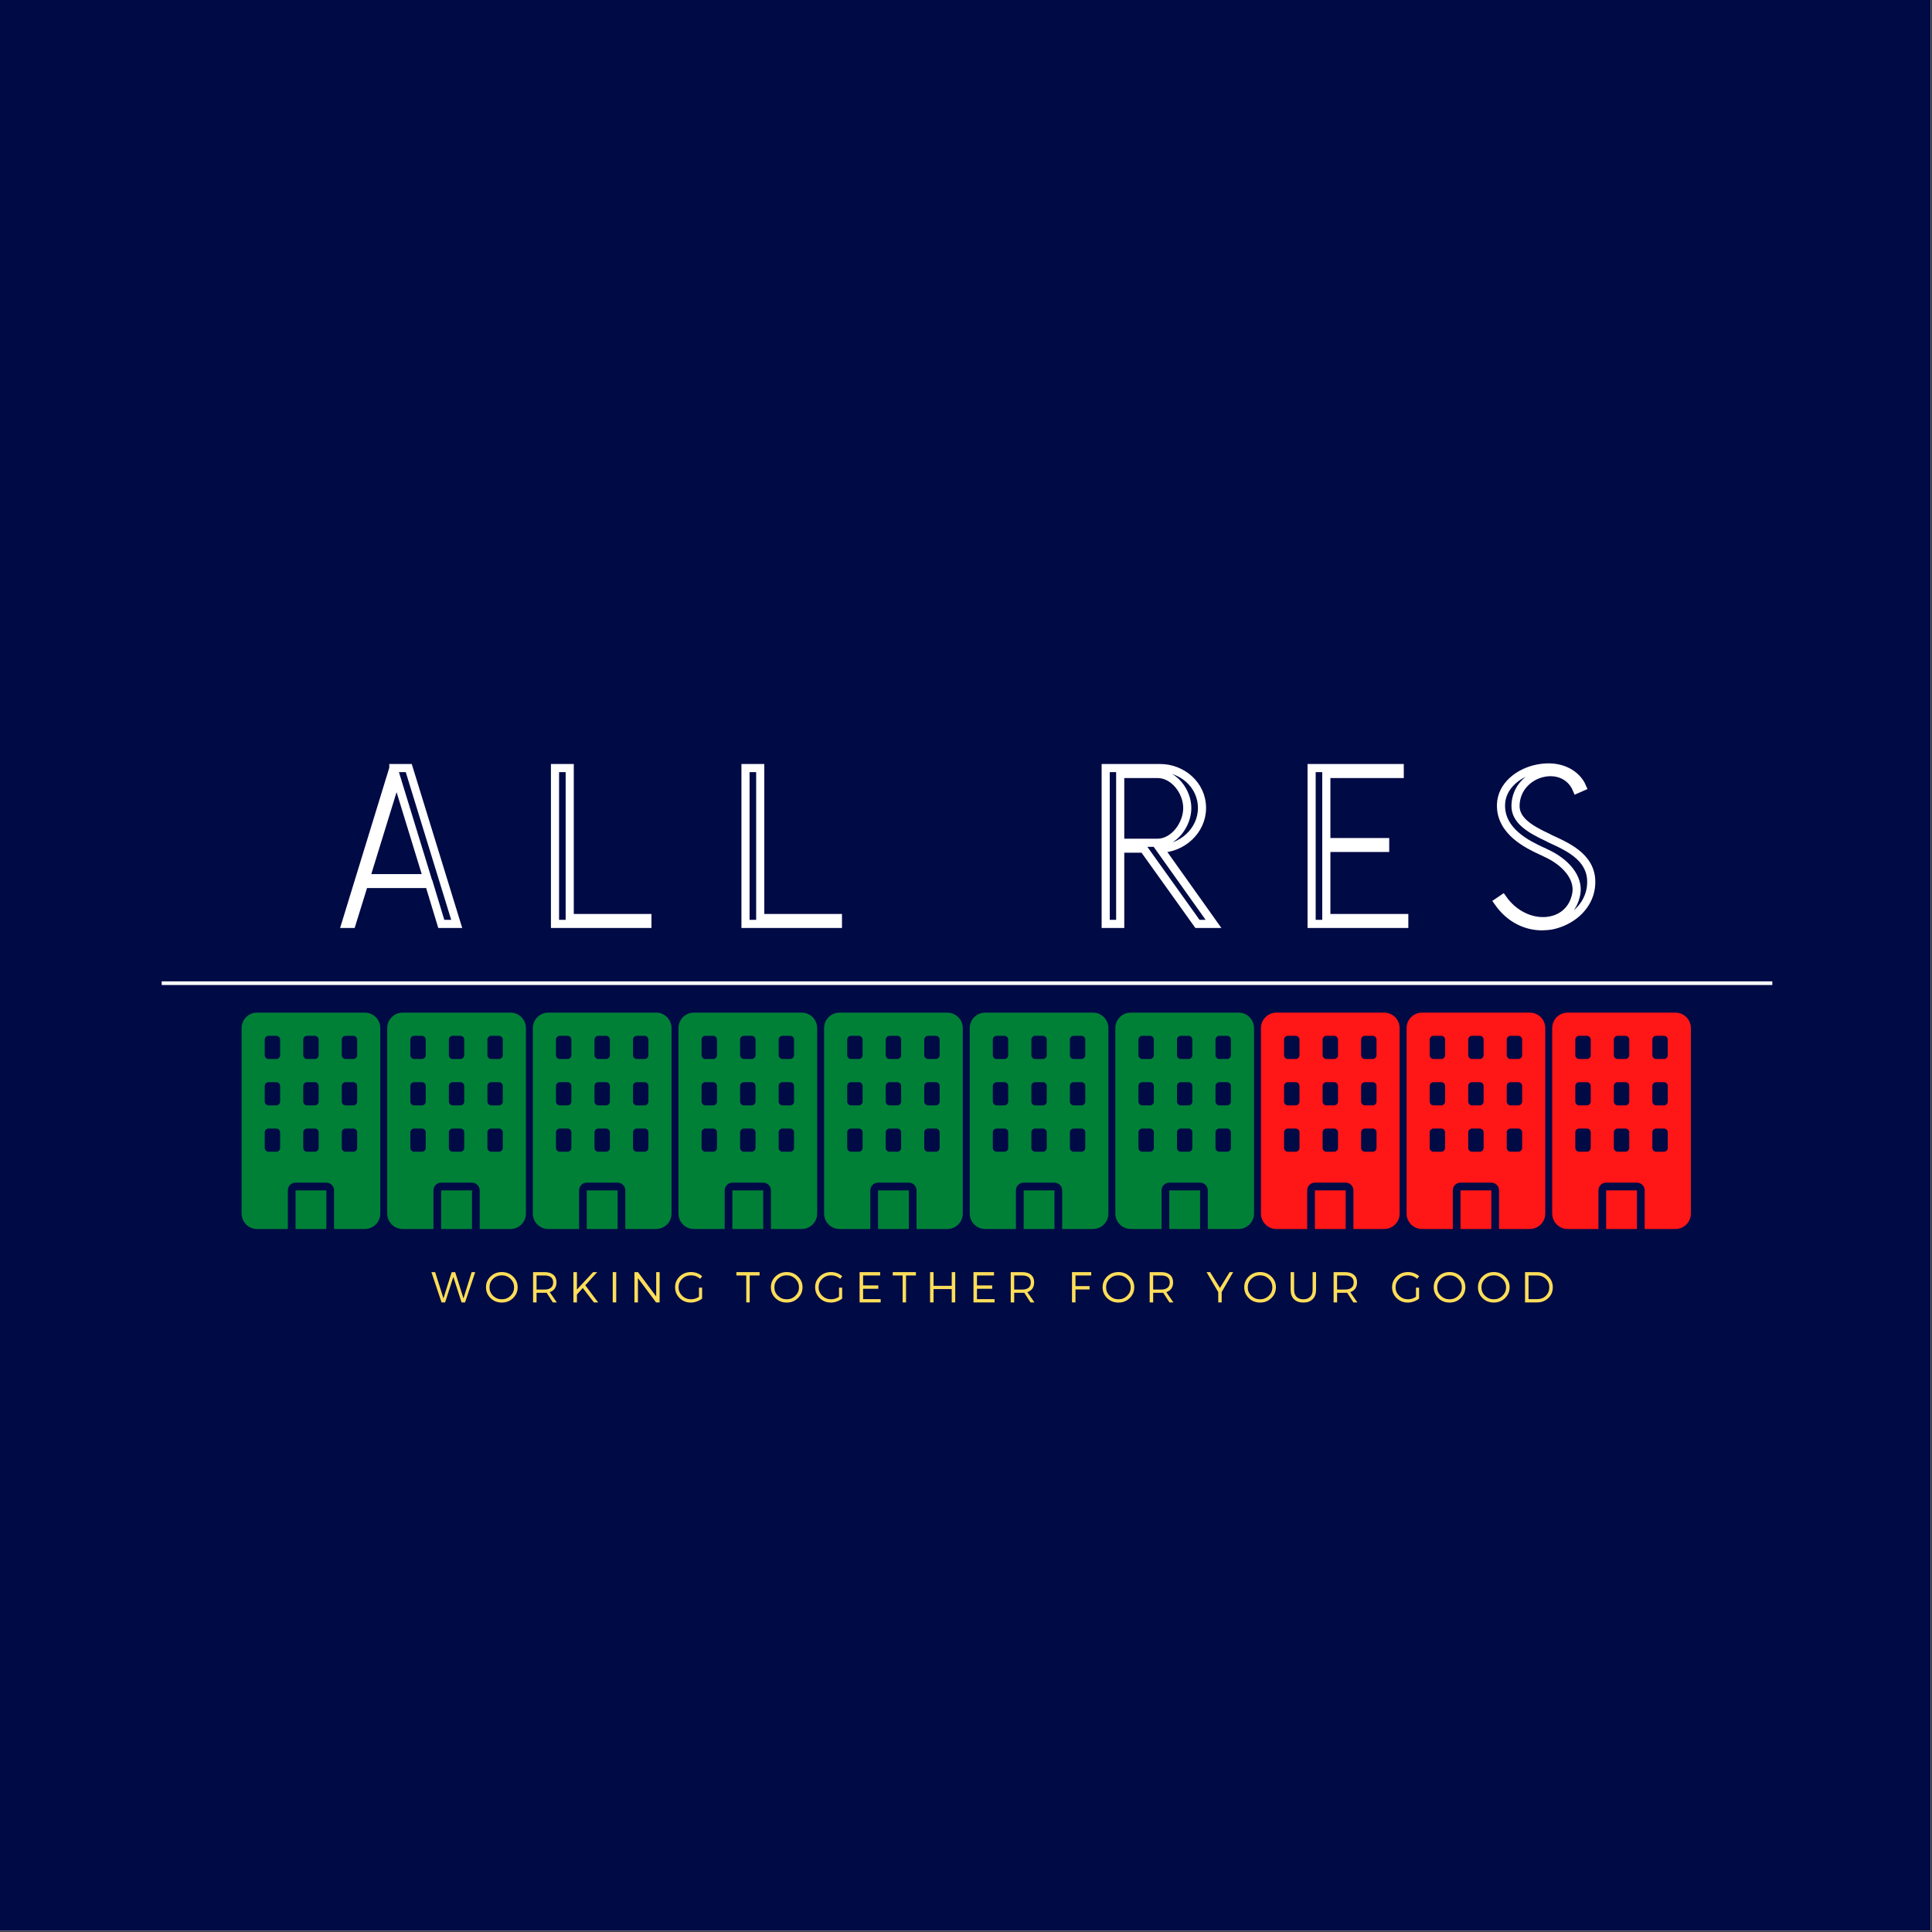 <svg xmlns="http://www.w3.org/2000/svg" xmlns:xlink="http://www.w3.org/1999/xlink" width="529" zoomAndPan="magnify" viewBox="0 0 396.75 396.75" height="529" preserveAspectRatio="xMidYMid meet" version="1.0"><rect x="0" y="0" width="396.75" height="396.75" fill="#333333" stroke="none"/><defs><g/><clipPath id="9b232393ae"><path d="M 0 0 L 396.5 0 L 396.5 396.5 L 0 396.5 Z M 0 0 " clip-rule="nonzero"/></clipPath><clipPath id="1b69759831"><path d="M 33.207 201.531 L 363.957 201.531 L 363.957 202.281 L 33.207 202.281 Z M 33.207 201.531 " clip-rule="nonzero"/></clipPath><clipPath id="9aa047bcdf"><path d="M 49.605 207.949 L 258 207.949 L 258 252.383 L 49.605 252.383 Z M 49.605 207.949 " clip-rule="nonzero"/></clipPath><clipPath id="77111f5530"><path d="M 258 207.949 L 347.242 207.949 L 347.242 252.383 L 258 252.383 Z M 258 207.949 " clip-rule="nonzero"/></clipPath></defs><g clip-path="url(#9b232393ae)"><path fill="#ffffff" d="M 0 0 L 396.75 0 L 396.75 404.25 L 0 404.25 Z M 0 0 " fill-opacity="1" fill-rule="nonzero"/><path fill="#ffffff" d="M 0 0 L 396.75 0 L 396.75 396.75 L 0 396.75 Z M 0 0 " fill-opacity="1" fill-rule="nonzero"/><path fill="#000a45" d="M 0 0 L 396.75 0 L 396.75 396.75 L 0 396.75 Z M 0 0 " fill-opacity="1" fill-rule="nonzero"/></g><path stroke-linecap="butt" transform="matrix(0.75, 0, 0, 0.75, 28.45, 147.731)" fill="none" stroke-linejoin="miter" d="M 56.697 56 L 58.353 56 L 61.744 45.062 L 79.577 45.062 L 82.895 56 L 87.119 56 L 73.989 13.333 L 69.77 13.333 L 69.77 13.396 Z M 62.223 43.469 L 70.655 16.135 L 79.041 43.469 Z M 114.03 56 L 139.327 56 L 139.327 54.39 L 118.061 54.39 L 118.061 13.333 L 114.03 13.333 Z M 166.192 56 L 191.494 56 L 191.494 54.39 L 170.223 54.39 L 170.223 13.333 L 166.192 13.333 Z M 264.817 56 L 268.791 56 L 268.791 35.385 L 275.202 35.385 L 289.942 56 L 294.337 56 L 279.671 35.385 C 285.603 35.385 291.186 30.568 291.186 24.276 C 291.186 17.792 285.603 13.333 279.785 13.333 L 264.817 13.333 Z M 268.791 33.776 L 268.791 14.948 L 279.015 14.948 C 283.53 14.948 287.155 19.75 287.155 24.276 C 287.155 28.786 283.53 33.776 279.015 33.776 Z M 321.197 56 L 346.567 56 L 346.567 54.39 L 325.228 54.39 L 325.228 35.198 L 341.332 35.198 L 341.332 33.604 L 325.228 33.604 L 325.228 14.948 L 345.322 14.948 L 345.322 13.333 L 321.197 13.333 Z M 384.28 56.651 C 385.775 56.594 386.603 56.536 387.733 56.234 C 393.072 54.812 397.004 50.896 397.655 46.078 C 398.718 38.286 391.884 35.14 386.838 32.833 C 386.546 32.703 386.181 32.526 385.895 32.354 C 380.483 29.859 376.91 27.422 377.03 23.489 C 377.332 14.234 390.291 10.896 393.801 19.151 L 395.28 18.5 C 393.801 15.062 389.463 12.203 383.093 13.453 C 377.926 14.469 373.171 18.151 373.056 23.375 C 372.879 30.745 380.483 34.312 384.166 36.036 C 384.53 36.156 384.817 36.328 385.181 36.515 C 390.765 39.01 394.452 43.349 393.671 47.745 C 392.015 57.073 379.713 57.901 373.53 49.109 L 372.228 49.995 C 375.666 54.927 380.306 56.651 384.28 56.651 Z M 384.28 56.651 " stroke="#ffffff" stroke-width="2.228" stroke-opacity="1" stroke-miterlimit="4"/><g fill="#ffde59" fill-opacity="1"><g transform="translate(88.548, 267.458)"><g><path d="M 6.953 0 L 6.234 0 L 4.547 -5.234 L 2.859 0 L 2.125 0 L 0.047 -6.219 L 0.812 -6.219 L 2.516 -0.828 L 4.203 -6.203 L 4.922 -6.219 L 6.625 -0.828 L 8.312 -6.219 L 9.047 -6.219 Z M 6.953 0 "/></g></g></g><g fill="#ffde59" fill-opacity="1"><g transform="translate(99.445, 267.458)"><g><path d="M 3.609 -6.234 C 4.516 -6.234 5.281 -5.93 5.906 -5.328 C 6.539 -4.723 6.859 -3.984 6.859 -3.109 C 6.859 -2.234 6.539 -1.488 5.906 -0.875 C 5.281 -0.27 4.516 0.031 3.609 0.031 C 2.703 0.031 1.93 -0.27 1.297 -0.875 C 0.672 -1.488 0.359 -2.234 0.359 -3.109 C 0.359 -3.984 0.672 -4.723 1.297 -5.328 C 1.93 -5.93 2.703 -6.234 3.609 -6.234 Z M 3.609 -5.562 C 2.91 -5.562 2.312 -5.32 1.812 -4.844 C 1.32 -4.363 1.078 -3.781 1.078 -3.094 C 1.078 -2.414 1.32 -1.836 1.812 -1.359 C 2.312 -0.879 2.91 -0.641 3.609 -0.641 C 4.305 -0.641 4.898 -0.879 5.391 -1.359 C 5.879 -1.836 6.125 -2.414 6.125 -3.094 C 6.125 -3.781 5.879 -4.363 5.391 -4.844 C 4.898 -5.32 4.305 -5.562 3.609 -5.562 Z M 3.609 -5.562 "/></g></g></g><g fill="#ffde59" fill-opacity="1"><g transform="translate(108.531, 267.458)"><g><path d="M 5 0 L 3.719 -1.984 C 3.539 -1.973 3.398 -1.969 3.297 -1.969 L 1.656 -1.969 L 1.656 0 L 0.938 0 L 0.938 -6.219 L 3.297 -6.219 C 4.078 -6.219 4.68 -6.035 5.109 -5.672 C 5.535 -5.305 5.75 -4.789 5.75 -4.125 C 5.75 -3.613 5.629 -3.188 5.391 -2.844 C 5.148 -2.5 4.805 -2.254 4.359 -2.109 L 5.812 0 Z M 1.656 -2.641 L 3.297 -2.641 C 3.867 -2.641 4.305 -2.766 4.609 -3.016 C 4.91 -3.266 5.062 -3.629 5.062 -4.109 C 5.062 -4.578 4.91 -4.93 4.609 -5.172 C 4.305 -5.41 3.867 -5.531 3.297 -5.531 L 1.656 -5.531 Z M 1.656 -2.641 "/></g></g></g><g fill="#ffde59" fill-opacity="1"><g transform="translate(116.818, 267.458)"><g><path d="M 5.141 0 L 2.859 -2.953 L 1.656 -1.625 L 1.656 0 L 0.938 0 L 0.938 -6.219 L 1.656 -6.219 L 1.656 -2.641 L 4.984 -6.219 L 5.828 -6.219 L 3.375 -3.516 L 6.016 0 Z M 5.141 0 "/></g></g></g><g fill="#ffde59" fill-opacity="1"><g transform="translate(124.891, 267.458)"><g><path d="M 1.656 0 L 0.938 0 L 0.938 -6.219 L 1.656 -6.219 Z M 1.656 0 "/></g></g></g><g fill="#ffde59" fill-opacity="1"><g transform="translate(129.349, 267.458)"><g><path d="M 6.109 0 L 5.375 0 L 1.656 -4.984 L 1.656 0 L 0.938 0 L 0.938 -6.219 L 1.672 -6.219 L 5.406 -1.219 L 5.406 -6.219 L 6.109 -6.219 Z M 6.109 0 "/></g></g></g><g fill="#ffde59" fill-opacity="1"><g transform="translate(138.275, 267.458)"><g><path d="M 5.266 -3.031 L 5.906 -3.031 L 5.906 -0.781 C 5.594 -0.531 5.227 -0.332 4.812 -0.188 C 4.406 -0.039 4 0.031 3.594 0.031 C 2.695 0.031 1.93 -0.27 1.297 -0.875 C 0.672 -1.488 0.359 -2.234 0.359 -3.109 C 0.359 -3.984 0.672 -4.723 1.297 -5.328 C 1.93 -5.93 2.707 -6.234 3.625 -6.234 C 4.508 -6.234 5.273 -5.945 5.922 -5.375 L 5.516 -4.844 C 4.973 -5.32 4.344 -5.562 3.625 -5.562 C 2.914 -5.562 2.312 -5.32 1.812 -4.844 C 1.32 -4.363 1.078 -3.785 1.078 -3.109 C 1.078 -2.422 1.328 -1.836 1.828 -1.359 C 2.328 -0.879 2.93 -0.641 3.641 -0.641 C 4.223 -0.641 4.766 -0.812 5.266 -1.156 Z M 5.266 -3.031 "/></g></g></g><g fill="#ffde59" fill-opacity="1"><g transform="translate(146.828, 267.458)"><g/></g></g><g fill="#ffde59" fill-opacity="1"><g transform="translate(151.127, 267.458)"><g><path d="M 4.859 -5.531 L 2.828 -5.531 L 2.828 0 L 2.125 0 L 2.125 -5.531 L 0.094 -5.531 L 0.094 -6.219 L 4.859 -6.219 Z M 4.859 -5.531 "/></g></g></g><g fill="#ffde59" fill-opacity="1"><g transform="translate(157.948, 267.458)"><g><path d="M 3.609 -6.234 C 4.516 -6.234 5.281 -5.93 5.906 -5.328 C 6.539 -4.723 6.859 -3.984 6.859 -3.109 C 6.859 -2.234 6.539 -1.488 5.906 -0.875 C 5.281 -0.27 4.516 0.031 3.609 0.031 C 2.703 0.031 1.93 -0.27 1.297 -0.875 C 0.672 -1.488 0.359 -2.234 0.359 -3.109 C 0.359 -3.984 0.672 -4.723 1.297 -5.328 C 1.93 -5.93 2.703 -6.234 3.609 -6.234 Z M 3.609 -5.562 C 2.91 -5.562 2.312 -5.32 1.812 -4.844 C 1.32 -4.363 1.078 -3.781 1.078 -3.094 C 1.078 -2.414 1.32 -1.836 1.812 -1.359 C 2.312 -0.879 2.91 -0.641 3.609 -0.641 C 4.305 -0.641 4.898 -0.879 5.391 -1.359 C 5.879 -1.836 6.125 -2.414 6.125 -3.094 C 6.125 -3.781 5.879 -4.363 5.391 -4.844 C 4.898 -5.32 4.305 -5.562 3.609 -5.562 Z M 3.609 -5.562 "/></g></g></g><g fill="#ffde59" fill-opacity="1"><g transform="translate(167.034, 267.458)"><g><path d="M 5.266 -3.031 L 5.906 -3.031 L 5.906 -0.781 C 5.594 -0.531 5.227 -0.332 4.812 -0.188 C 4.406 -0.039 4 0.031 3.594 0.031 C 2.695 0.031 1.93 -0.27 1.297 -0.875 C 0.672 -1.488 0.359 -2.234 0.359 -3.109 C 0.359 -3.984 0.672 -4.723 1.297 -5.328 C 1.93 -5.93 2.707 -6.234 3.625 -6.234 C 4.508 -6.234 5.273 -5.945 5.922 -5.375 L 5.516 -4.844 C 4.973 -5.32 4.344 -5.562 3.625 -5.562 C 2.914 -5.562 2.312 -5.32 1.812 -4.844 C 1.32 -4.363 1.078 -3.785 1.078 -3.109 C 1.078 -2.422 1.328 -1.836 1.828 -1.359 C 2.328 -0.879 2.93 -0.641 3.641 -0.641 C 4.223 -0.641 4.766 -0.812 5.266 -1.156 Z M 5.266 -3.031 "/></g></g></g><g fill="#ffde59" fill-opacity="1"><g transform="translate(175.587, 267.458)"><g><path d="M 5.156 -5.531 L 1.656 -5.531 L 1.656 -3.484 L 4.781 -3.484 L 4.781 -2.797 L 1.656 -2.797 L 1.656 -0.672 L 5.266 -0.672 L 5.266 0 L 0.938 0 L 0.938 -6.219 L 5.156 -6.219 Z M 5.156 -5.531 "/></g></g></g><g fill="#ffde59" fill-opacity="1"><g transform="translate(183.234, 267.458)"><g><path d="M 4.859 -5.531 L 2.828 -5.531 L 2.828 0 L 2.125 0 L 2.125 -5.531 L 0.094 -5.531 L 0.094 -6.219 L 4.859 -6.219 Z M 4.859 -5.531 "/></g></g></g><g fill="#ffde59" fill-opacity="1"><g transform="translate(190.055, 267.458)"><g><path d="M 6.109 0 L 5.391 0 L 5.391 -2.734 L 1.656 -2.734 L 1.656 0 L 0.938 0 L 0.938 -6.219 L 1.656 -6.219 L 1.656 -3.406 L 5.391 -3.406 L 5.391 -6.219 L 6.109 -6.219 Z M 6.109 0 "/></g></g></g><g fill="#ffde59" fill-opacity="1"><g transform="translate(198.972, 267.458)"><g><path d="M 5.156 -5.531 L 1.656 -5.531 L 1.656 -3.484 L 4.781 -3.484 L 4.781 -2.797 L 1.656 -2.797 L 1.656 -0.672 L 5.266 -0.672 L 5.266 0 L 0.938 0 L 0.938 -6.219 L 5.156 -6.219 Z M 5.156 -5.531 "/></g></g></g><g fill="#ffde59" fill-opacity="1"><g transform="translate(206.619, 267.458)"><g><path d="M 5 0 L 3.719 -1.984 C 3.539 -1.973 3.398 -1.969 3.297 -1.969 L 1.656 -1.969 L 1.656 0 L 0.938 0 L 0.938 -6.219 L 3.297 -6.219 C 4.078 -6.219 4.68 -6.035 5.109 -5.672 C 5.535 -5.305 5.75 -4.789 5.75 -4.125 C 5.75 -3.613 5.629 -3.188 5.391 -2.844 C 5.148 -2.5 4.805 -2.254 4.359 -2.109 L 5.812 0 Z M 1.656 -2.641 L 3.297 -2.641 C 3.867 -2.641 4.305 -2.766 4.609 -3.016 C 4.91 -3.266 5.062 -3.629 5.062 -4.109 C 5.062 -4.578 4.91 -4.93 4.609 -5.172 C 4.305 -5.41 3.867 -5.531 3.297 -5.531 L 1.656 -5.531 Z M 1.656 -2.641 "/></g></g></g><g fill="#ffde59" fill-opacity="1"><g transform="translate(214.905, 267.458)"><g/></g></g><g fill="#ffde59" fill-opacity="1"><g transform="translate(219.204, 267.458)"><g><path d="M 4.891 -5.531 L 1.656 -5.531 L 1.656 -3.344 L 4.547 -3.344 L 4.547 -2.656 L 1.656 -2.656 L 1.656 0 L 0.938 0 L 0.938 -6.219 L 4.891 -6.219 Z M 4.891 -5.531 "/></g></g></g><g fill="#ffde59" fill-opacity="1"><g transform="translate(226.069, 267.458)"><g><path d="M 3.609 -6.234 C 4.516 -6.234 5.281 -5.93 5.906 -5.328 C 6.539 -4.723 6.859 -3.984 6.859 -3.109 C 6.859 -2.234 6.539 -1.488 5.906 -0.875 C 5.281 -0.27 4.516 0.031 3.609 0.031 C 2.703 0.031 1.93 -0.27 1.297 -0.875 C 0.672 -1.488 0.359 -2.234 0.359 -3.109 C 0.359 -3.984 0.672 -4.723 1.297 -5.328 C 1.93 -5.93 2.703 -6.234 3.609 -6.234 Z M 3.609 -5.562 C 2.91 -5.562 2.312 -5.32 1.812 -4.844 C 1.32 -4.363 1.078 -3.781 1.078 -3.094 C 1.078 -2.414 1.32 -1.836 1.812 -1.359 C 2.312 -0.879 2.91 -0.641 3.609 -0.641 C 4.305 -0.641 4.898 -0.879 5.391 -1.359 C 5.879 -1.836 6.125 -2.414 6.125 -3.094 C 6.125 -3.781 5.879 -4.363 5.391 -4.844 C 4.898 -5.32 4.305 -5.562 3.609 -5.562 Z M 3.609 -5.562 "/></g></g></g><g fill="#ffde59" fill-opacity="1"><g transform="translate(235.155, 267.458)"><g><path d="M 5 0 L 3.719 -1.984 C 3.539 -1.973 3.398 -1.969 3.297 -1.969 L 1.656 -1.969 L 1.656 0 L 0.938 0 L 0.938 -6.219 L 3.297 -6.219 C 4.078 -6.219 4.68 -6.035 5.109 -5.672 C 5.535 -5.305 5.75 -4.789 5.75 -4.125 C 5.75 -3.613 5.629 -3.188 5.391 -2.844 C 5.148 -2.5 4.805 -2.254 4.359 -2.109 L 5.812 0 Z M 1.656 -2.641 L 3.297 -2.641 C 3.867 -2.641 4.305 -2.766 4.609 -3.016 C 4.91 -3.266 5.062 -3.629 5.062 -4.109 C 5.062 -4.578 4.91 -4.93 4.609 -5.172 C 4.305 -5.41 3.867 -5.531 3.297 -5.531 L 1.656 -5.531 Z M 1.656 -2.641 "/></g></g></g><g fill="#ffde59" fill-opacity="1"><g transform="translate(243.442, 267.458)"><g/></g></g><g fill="#ffde59" fill-opacity="1"><g transform="translate(247.74, 267.458)"><g><path d="M 3.141 -2.125 L 3.141 0 L 2.438 0 L 2.438 -2.109 L 0.031 -6.219 L 0.766 -6.219 L 2.781 -2.969 L 4.781 -6.219 L 5.5 -6.219 Z M 3.141 -2.125 "/></g></g></g><g fill="#ffde59" fill-opacity="1"><g transform="translate(255.157, 267.458)"><g><path d="M 3.609 -6.234 C 4.516 -6.234 5.281 -5.93 5.906 -5.328 C 6.539 -4.723 6.859 -3.984 6.859 -3.109 C 6.859 -2.234 6.539 -1.488 5.906 -0.875 C 5.281 -0.27 4.516 0.031 3.609 0.031 C 2.703 0.031 1.93 -0.27 1.297 -0.875 C 0.672 -1.488 0.359 -2.234 0.359 -3.109 C 0.359 -3.984 0.672 -4.723 1.297 -5.328 C 1.93 -5.93 2.703 -6.234 3.609 -6.234 Z M 3.609 -5.562 C 2.91 -5.562 2.312 -5.32 1.812 -4.844 C 1.32 -4.363 1.078 -3.781 1.078 -3.094 C 1.078 -2.414 1.32 -1.836 1.812 -1.359 C 2.312 -0.879 2.91 -0.641 3.609 -0.641 C 4.305 -0.641 4.898 -0.879 5.391 -1.359 C 5.879 -1.836 6.125 -2.414 6.125 -3.094 C 6.125 -3.781 5.879 -4.363 5.391 -4.844 C 4.898 -5.32 4.305 -5.562 3.609 -5.562 Z M 3.609 -5.562 "/></g></g></g><g fill="#ffde59" fill-opacity="1"><g transform="translate(264.242, 267.458)"><g><path d="M 6.016 -6.219 L 6.016 -2.562 C 6.016 -1.75 5.781 -1.113 5.312 -0.656 C 4.852 -0.195 4.223 0.031 3.422 0.031 C 2.598 0.031 1.953 -0.195 1.484 -0.656 C 1.023 -1.113 0.797 -1.75 0.797 -2.562 L 0.797 -6.219 L 1.516 -6.219 L 1.516 -2.562 C 1.516 -1.957 1.68 -1.484 2.016 -1.141 C 2.359 -0.805 2.82 -0.641 3.406 -0.641 C 4 -0.641 4.461 -0.805 4.797 -1.141 C 5.141 -1.484 5.312 -1.957 5.312 -2.562 L 5.312 -6.219 Z M 6.016 -6.219 "/></g></g></g><g fill="#ffde59" fill-opacity="1"><g transform="translate(272.928, 267.458)"><g><path d="M 5 0 L 3.719 -1.984 C 3.539 -1.973 3.398 -1.969 3.297 -1.969 L 1.656 -1.969 L 1.656 0 L 0.938 0 L 0.938 -6.219 L 3.297 -6.219 C 4.078 -6.219 4.68 -6.035 5.109 -5.672 C 5.535 -5.305 5.75 -4.789 5.75 -4.125 C 5.75 -3.613 5.629 -3.188 5.391 -2.844 C 5.148 -2.5 4.805 -2.254 4.359 -2.109 L 5.812 0 Z M 1.656 -2.641 L 3.297 -2.641 C 3.867 -2.641 4.305 -2.766 4.609 -3.016 C 4.91 -3.266 5.062 -3.629 5.062 -4.109 C 5.062 -4.578 4.91 -4.93 4.609 -5.172 C 4.305 -5.41 3.867 -5.531 3.297 -5.531 L 1.656 -5.531 Z M 1.656 -2.641 "/></g></g></g><g fill="#ffde59" fill-opacity="1"><g transform="translate(281.215, 267.458)"><g/></g></g><g fill="#ffde59" fill-opacity="1"><g transform="translate(285.514, 267.458)"><g><path d="M 5.266 -3.031 L 5.906 -3.031 L 5.906 -0.781 C 5.594 -0.531 5.227 -0.332 4.812 -0.188 C 4.406 -0.039 4 0.031 3.594 0.031 C 2.695 0.031 1.93 -0.27 1.297 -0.875 C 0.672 -1.488 0.359 -2.234 0.359 -3.109 C 0.359 -3.984 0.672 -4.723 1.297 -5.328 C 1.93 -5.93 2.707 -6.234 3.625 -6.234 C 4.508 -6.234 5.273 -5.945 5.922 -5.375 L 5.516 -4.844 C 4.973 -5.32 4.344 -5.562 3.625 -5.562 C 2.914 -5.562 2.312 -5.32 1.812 -4.844 C 1.32 -4.363 1.078 -3.785 1.078 -3.109 C 1.078 -2.422 1.328 -1.836 1.828 -1.359 C 2.328 -0.879 2.93 -0.641 3.641 -0.641 C 4.223 -0.641 4.766 -0.812 5.266 -1.156 Z M 5.266 -3.031 "/></g></g></g><g fill="#ffde59" fill-opacity="1"><g transform="translate(294.067, 267.458)"><g><path d="M 3.609 -6.234 C 4.516 -6.234 5.281 -5.93 5.906 -5.328 C 6.539 -4.723 6.859 -3.984 6.859 -3.109 C 6.859 -2.234 6.539 -1.488 5.906 -0.875 C 5.281 -0.27 4.516 0.031 3.609 0.031 C 2.703 0.031 1.93 -0.27 1.297 -0.875 C 0.672 -1.488 0.359 -2.234 0.359 -3.109 C 0.359 -3.984 0.672 -4.723 1.297 -5.328 C 1.93 -5.93 2.703 -6.234 3.609 -6.234 Z M 3.609 -5.562 C 2.91 -5.562 2.312 -5.32 1.812 -4.844 C 1.32 -4.363 1.078 -3.781 1.078 -3.094 C 1.078 -2.414 1.32 -1.836 1.812 -1.359 C 2.312 -0.879 2.91 -0.641 3.609 -0.641 C 4.305 -0.641 4.898 -0.879 5.391 -1.359 C 5.879 -1.836 6.125 -2.414 6.125 -3.094 C 6.125 -3.781 5.879 -4.363 5.391 -4.844 C 4.898 -5.32 4.305 -5.562 3.609 -5.562 Z M 3.609 -5.562 "/></g></g></g><g fill="#ffde59" fill-opacity="1"><g transform="translate(303.152, 267.458)"><g><path d="M 3.609 -6.234 C 4.516 -6.234 5.281 -5.93 5.906 -5.328 C 6.539 -4.723 6.859 -3.984 6.859 -3.109 C 6.859 -2.234 6.539 -1.488 5.906 -0.875 C 5.281 -0.27 4.516 0.031 3.609 0.031 C 2.703 0.031 1.93 -0.27 1.297 -0.875 C 0.672 -1.488 0.359 -2.234 0.359 -3.109 C 0.359 -3.984 0.672 -4.723 1.297 -5.328 C 1.93 -5.93 2.703 -6.234 3.609 -6.234 Z M 3.609 -5.562 C 2.91 -5.562 2.312 -5.32 1.812 -4.844 C 1.32 -4.363 1.078 -3.781 1.078 -3.094 C 1.078 -2.414 1.32 -1.836 1.812 -1.359 C 2.312 -0.879 2.91 -0.641 3.609 -0.641 C 4.305 -0.641 4.898 -0.879 5.391 -1.359 C 5.879 -1.836 6.125 -2.414 6.125 -3.094 C 6.125 -3.781 5.879 -4.363 5.391 -4.844 C 4.898 -5.32 4.305 -5.562 3.609 -5.562 Z M 3.609 -5.562 "/></g></g></g><g fill="#ffde59" fill-opacity="1"><g transform="translate(312.238, 267.458)"><g><path d="M 0.938 -6.219 L 3.453 -6.219 C 4.359 -6.219 5.113 -5.914 5.719 -5.312 C 6.332 -4.719 6.641 -3.977 6.641 -3.094 C 6.641 -2.219 6.332 -1.484 5.719 -0.891 C 5.102 -0.297 4.336 0 3.422 0 L 0.938 0 Z M 1.656 -5.531 L 1.656 -0.672 L 3.469 -0.672 C 4.164 -0.672 4.75 -0.898 5.219 -1.359 C 5.688 -1.828 5.922 -2.406 5.922 -3.094 C 5.922 -3.789 5.68 -4.367 5.203 -4.828 C 4.723 -5.297 4.133 -5.531 3.438 -5.531 Z M 1.656 -5.531 "/></g></g></g><g fill="#ffde59" fill-opacity="1"><g transform="translate(321.109, 267.458)"><g/></g></g><g clip-path="url(#1b69759831)"><path fill="#ffffff" d="M 33.207 201.531 L 363.957 201.531 L 363.957 202.281 L 33.207 202.281 Z M 33.207 201.531 " fill-opacity="1" fill-rule="nonzero"/></g><g clip-path="url(#9aa047bcdf)"><path fill="#008037" d="M 49.613 211.125 C 49.613 210.703 49.695 210.301 49.855 209.91 C 50.016 209.52 50.246 209.18 50.543 208.879 C 50.84 208.582 51.18 208.355 51.566 208.191 C 51.957 208.031 52.359 207.949 52.777 207.949 L 74.93 207.949 C 75.352 207.949 75.754 208.031 76.141 208.191 C 76.531 208.355 76.871 208.582 77.168 208.879 C 77.465 209.18 77.695 209.52 77.855 209.91 C 78.016 210.301 78.094 210.703 78.094 211.125 L 78.094 249.211 C 78.094 249.629 78.016 250.035 77.855 250.426 C 77.695 250.812 77.465 251.156 77.168 251.453 C 76.871 251.75 76.531 251.98 76.141 252.141 C 75.754 252.301 75.352 252.383 74.93 252.383 L 68.602 252.383 L 68.602 244.449 C 68.602 244.238 68.562 244.035 68.48 243.84 C 68.402 243.648 68.285 243.477 68.137 243.328 C 67.988 243.18 67.82 243.062 67.625 242.984 C 67.43 242.902 67.23 242.863 67.02 242.863 L 60.691 242.863 C 60.48 242.863 60.277 242.902 60.086 242.984 C 59.891 243.062 59.719 243.18 59.57 243.328 C 59.422 243.477 59.309 243.648 59.23 243.84 C 59.148 244.035 59.109 244.238 59.109 244.449 L 59.109 252.383 L 52.777 252.383 C 52.359 252.383 51.957 252.301 51.566 252.141 C 51.18 251.98 50.84 251.75 50.543 251.453 C 50.246 251.156 50.016 250.812 49.855 250.426 C 49.695 250.035 49.613 249.629 49.613 249.211 Z M 63.062 222.234 C 62.844 222.234 62.66 222.309 62.504 222.465 C 62.352 222.621 62.273 222.809 62.273 223.027 L 62.273 226.199 C 62.273 226.418 62.352 226.605 62.504 226.762 C 62.66 226.914 62.844 226.992 63.062 226.992 L 64.645 226.992 C 64.863 226.992 65.051 226.914 65.207 226.762 C 65.359 226.605 65.438 226.418 65.438 226.199 L 65.438 223.027 C 65.438 222.809 65.359 222.621 65.207 222.465 C 65.051 222.309 64.863 222.234 64.645 222.234 Z M 62.273 213.504 L 62.273 216.68 C 62.273 216.898 62.352 217.086 62.504 217.238 C 62.66 217.395 62.844 217.473 63.062 217.473 L 64.645 217.473 C 64.863 217.473 65.051 217.395 65.207 217.238 C 65.359 217.086 65.438 216.898 65.438 216.68 L 65.438 213.504 C 65.438 213.285 65.359 213.098 65.207 212.945 C 65.051 212.789 64.863 212.711 64.645 212.711 L 63.062 212.711 C 62.844 212.711 62.66 212.789 62.504 212.945 C 62.352 213.098 62.273 213.285 62.273 213.504 Z M 70.977 231.754 C 70.758 231.754 70.57 231.832 70.414 231.988 C 70.262 232.141 70.184 232.328 70.184 232.547 L 70.184 235.723 C 70.184 235.941 70.262 236.129 70.414 236.281 C 70.57 236.438 70.758 236.516 70.977 236.516 L 72.559 236.516 C 72.777 236.516 72.961 236.438 73.117 236.281 C 73.27 236.129 73.348 235.941 73.348 235.723 L 73.348 232.547 C 73.348 232.328 73.27 232.141 73.117 231.988 C 72.961 231.832 72.777 231.754 72.559 231.754 Z M 70.184 223.027 L 70.184 226.199 C 70.184 226.418 70.262 226.605 70.414 226.762 C 70.57 226.914 70.758 226.992 70.977 226.992 L 72.559 226.992 C 72.777 226.992 72.961 226.914 73.117 226.762 C 73.27 226.605 73.348 226.418 73.348 226.199 L 73.348 223.027 C 73.348 222.809 73.27 222.621 73.117 222.465 C 72.961 222.309 72.777 222.234 72.559 222.234 L 70.977 222.234 C 70.758 222.234 70.57 222.309 70.414 222.465 C 70.262 222.621 70.184 222.809 70.184 223.027 Z M 70.977 212.711 C 70.758 212.711 70.57 212.789 70.414 212.945 C 70.262 213.098 70.184 213.285 70.184 213.504 L 70.184 216.68 C 70.184 216.898 70.262 217.086 70.414 217.238 C 70.57 217.395 70.758 217.473 70.977 217.473 L 72.559 217.473 C 72.777 217.473 72.961 217.395 73.117 217.238 C 73.27 217.086 73.348 216.898 73.348 216.68 L 73.348 213.504 C 73.348 213.285 73.27 213.098 73.117 212.945 C 72.961 212.789 72.777 212.711 72.559 212.711 Z M 54.363 232.547 L 54.363 235.723 C 54.363 235.941 54.438 236.129 54.594 236.281 C 54.746 236.438 54.934 236.516 55.152 236.516 L 56.734 236.516 C 56.953 236.516 57.141 236.438 57.293 236.281 C 57.449 236.129 57.527 235.941 57.527 235.723 L 57.527 232.547 C 57.527 232.328 57.449 232.141 57.293 231.988 C 57.141 231.832 56.953 231.754 56.734 231.754 L 55.152 231.754 C 54.934 231.754 54.746 231.832 54.594 231.988 C 54.438 232.141 54.363 232.328 54.363 232.547 Z M 55.152 222.234 C 54.934 222.234 54.746 222.309 54.594 222.465 C 54.438 222.621 54.363 222.809 54.363 223.027 L 54.363 226.199 C 54.363 226.418 54.438 226.605 54.594 226.762 C 54.746 226.914 54.934 226.992 55.152 226.992 L 56.734 226.992 C 56.953 226.992 57.141 226.914 57.293 226.762 C 57.449 226.605 57.527 226.418 57.527 226.199 L 57.527 223.027 C 57.527 222.809 57.449 222.621 57.293 222.465 C 57.141 222.309 56.953 222.234 56.734 222.234 Z M 54.363 213.504 L 54.363 216.68 C 54.363 216.898 54.438 217.086 54.594 217.238 C 54.746 217.395 54.934 217.473 55.152 217.473 L 56.734 217.473 C 56.953 217.473 57.141 217.395 57.293 217.238 C 57.449 217.086 57.527 216.898 57.527 216.68 L 57.527 213.504 C 57.527 213.285 57.449 213.098 57.293 212.945 C 57.141 212.789 56.953 212.711 56.734 212.711 L 55.152 212.711 C 54.934 212.711 54.746 212.789 54.594 212.945 C 54.438 213.098 54.363 213.285 54.363 213.504 Z M 63.062 231.754 C 62.844 231.754 62.66 231.832 62.504 231.988 C 62.352 232.141 62.273 232.328 62.273 232.547 L 62.273 235.723 C 62.273 235.941 62.352 236.129 62.504 236.281 C 62.66 236.438 62.844 236.516 63.062 236.516 L 64.645 236.516 C 64.863 236.516 65.051 236.438 65.207 236.281 C 65.359 236.129 65.438 235.941 65.438 235.723 L 65.438 232.547 C 65.438 232.328 65.359 232.141 65.207 231.988 C 65.051 231.832 64.863 231.754 64.645 231.754 Z M 67.02 244.449 L 67.02 252.383 L 60.691 252.383 L 60.691 244.449 Z M 79.52 211.125 C 79.52 210.703 79.598 210.301 79.762 209.91 C 79.922 209.52 80.148 209.18 80.445 208.879 C 80.742 208.582 81.086 208.355 81.473 208.191 C 81.859 208.031 82.266 207.949 82.684 207.949 L 104.836 207.949 C 105.254 207.949 105.66 208.031 106.047 208.191 C 106.434 208.355 106.777 208.582 107.074 208.879 C 107.371 209.18 107.598 209.52 107.758 209.91 C 107.918 210.301 108 210.703 108 211.125 L 108 249.211 C 108 249.629 107.918 250.035 107.758 250.426 C 107.598 250.812 107.371 251.156 107.074 251.453 C 106.777 251.75 106.434 251.98 106.047 252.141 C 105.66 252.301 105.254 252.383 104.836 252.383 L 98.508 252.383 L 98.508 244.449 C 98.508 244.238 98.465 244.035 98.387 243.84 C 98.305 243.648 98.191 243.477 98.043 243.328 C 97.895 243.18 97.723 243.062 97.531 242.984 C 97.336 242.902 97.133 242.863 96.926 242.863 L 90.594 242.863 C 90.387 242.863 90.184 242.902 89.988 242.984 C 89.797 243.062 89.625 243.18 89.477 243.328 C 89.328 243.477 89.215 243.648 89.133 243.84 C 89.055 244.035 89.012 244.238 89.012 244.449 L 89.012 252.383 L 82.684 252.383 C 82.266 252.383 81.859 252.301 81.473 252.141 C 81.086 251.98 80.742 251.75 80.445 251.453 C 80.148 251.156 79.922 250.812 79.762 250.426 C 79.598 250.035 79.52 249.629 79.52 249.211 Z M 92.969 222.234 C 92.75 222.234 92.562 222.309 92.41 222.465 C 92.254 222.621 92.176 222.809 92.176 223.027 L 92.176 226.199 C 92.176 226.418 92.254 226.605 92.41 226.762 C 92.562 226.914 92.75 226.992 92.969 226.992 L 94.551 226.992 C 94.77 226.992 94.957 226.914 95.109 226.762 C 95.266 226.605 95.34 226.418 95.34 226.199 L 95.34 223.027 C 95.34 222.809 95.266 222.621 95.109 222.465 C 94.957 222.309 94.77 222.234 94.551 222.234 Z M 92.176 213.504 L 92.176 216.68 C 92.176 216.898 92.254 217.086 92.41 217.238 C 92.562 217.395 92.75 217.473 92.969 217.473 L 94.551 217.473 C 94.77 217.473 94.957 217.395 95.109 217.238 C 95.266 217.086 95.34 216.898 95.34 216.68 L 95.34 213.504 C 95.34 213.285 95.266 213.098 95.109 212.945 C 94.957 212.789 94.77 212.711 94.551 212.711 L 92.969 212.711 C 92.75 212.711 92.562 212.789 92.41 212.945 C 92.254 213.098 92.176 213.285 92.176 213.504 Z M 100.879 231.754 C 100.66 231.754 100.473 231.832 100.32 231.988 C 100.164 232.141 100.09 232.328 100.09 232.547 L 100.09 235.723 C 100.09 235.941 100.164 236.129 100.32 236.281 C 100.473 236.438 100.66 236.516 100.879 236.516 L 102.461 236.516 C 102.68 236.516 102.867 236.438 103.02 236.281 C 103.176 236.129 103.254 235.941 103.254 235.723 L 103.254 232.547 C 103.254 232.328 103.176 232.141 103.02 231.988 C 102.867 231.832 102.68 231.754 102.461 231.754 Z M 100.09 223.027 L 100.09 226.199 C 100.09 226.418 100.164 226.605 100.32 226.762 C 100.473 226.914 100.66 226.992 100.879 226.992 L 102.461 226.992 C 102.68 226.992 102.867 226.914 103.02 226.762 C 103.176 226.605 103.254 226.418 103.254 226.199 L 103.254 223.027 C 103.254 222.809 103.176 222.621 103.02 222.465 C 102.867 222.309 102.68 222.234 102.461 222.234 L 100.879 222.234 C 100.66 222.234 100.473 222.309 100.32 222.465 C 100.164 222.621 100.09 222.809 100.09 223.027 Z M 100.879 212.711 C 100.66 212.711 100.473 212.789 100.32 212.945 C 100.164 213.098 100.09 213.285 100.09 213.504 L 100.09 216.68 C 100.09 216.898 100.164 217.086 100.32 217.238 C 100.473 217.395 100.66 217.473 100.879 217.473 L 102.461 217.473 C 102.68 217.473 102.867 217.395 103.02 217.238 C 103.176 217.086 103.254 216.898 103.254 216.68 L 103.254 213.504 C 103.254 213.285 103.176 213.098 103.02 212.945 C 102.867 212.789 102.68 212.711 102.461 212.711 Z M 84.266 232.547 L 84.266 235.723 C 84.266 235.941 84.344 236.129 84.496 236.281 C 84.652 236.438 84.84 236.516 85.059 236.516 L 86.641 236.516 C 86.859 236.516 87.043 236.438 87.199 236.281 C 87.352 236.129 87.43 235.941 87.43 235.723 L 87.43 232.547 C 87.43 232.328 87.352 232.141 87.199 231.988 C 87.043 231.832 86.859 231.754 86.641 231.754 L 85.059 231.754 C 84.84 231.754 84.652 231.832 84.496 231.988 C 84.344 232.141 84.266 232.328 84.266 232.547 Z M 85.059 222.234 C 84.84 222.234 84.652 222.309 84.496 222.465 C 84.344 222.621 84.266 222.809 84.266 223.027 L 84.266 226.199 C 84.266 226.418 84.344 226.605 84.496 226.762 C 84.652 226.914 84.84 226.992 85.059 226.992 L 86.641 226.992 C 86.859 226.992 87.043 226.914 87.199 226.762 C 87.352 226.605 87.43 226.418 87.43 226.199 L 87.43 223.027 C 87.43 222.809 87.352 222.621 87.199 222.465 C 87.043 222.309 86.859 222.234 86.641 222.234 Z M 84.266 213.504 L 84.266 216.68 C 84.266 216.898 84.344 217.086 84.496 217.238 C 84.652 217.395 84.84 217.473 85.059 217.473 L 86.641 217.473 C 86.859 217.473 87.043 217.395 87.199 217.238 C 87.352 217.086 87.43 216.898 87.43 216.68 L 87.43 213.504 C 87.43 213.285 87.352 213.098 87.199 212.945 C 87.043 212.789 86.859 212.711 86.641 212.711 L 85.059 212.711 C 84.84 212.711 84.652 212.789 84.496 212.945 C 84.344 213.098 84.266 213.285 84.266 213.504 Z M 92.969 231.754 C 92.75 231.754 92.562 231.832 92.41 231.988 C 92.254 232.141 92.176 232.328 92.176 232.547 L 92.176 235.723 C 92.176 235.941 92.254 236.129 92.41 236.281 C 92.562 236.438 92.75 236.516 92.969 236.516 L 94.551 236.516 C 94.77 236.516 94.957 236.438 95.109 236.281 C 95.266 236.129 95.34 235.941 95.34 235.723 L 95.34 232.547 C 95.34 232.328 95.266 232.141 95.109 231.988 C 94.957 231.832 94.77 231.754 94.551 231.754 Z M 96.926 244.449 L 96.926 252.383 L 90.594 252.383 L 90.594 244.449 Z M 109.422 211.125 C 109.422 210.703 109.504 210.301 109.664 209.91 C 109.824 209.52 110.055 209.18 110.352 208.879 C 110.648 208.582 110.988 208.355 111.379 208.191 C 111.766 208.031 112.168 207.949 112.59 207.949 L 134.738 207.949 C 135.16 207.949 135.562 208.031 135.949 208.191 C 136.34 208.355 136.68 208.582 136.977 208.879 C 137.273 209.18 137.504 209.52 137.664 209.91 C 137.824 210.301 137.902 210.703 137.902 211.125 L 137.902 249.211 C 137.902 249.629 137.824 250.035 137.664 250.426 C 137.504 250.812 137.273 251.156 136.977 251.453 C 136.68 251.75 136.34 251.98 135.949 252.141 C 135.562 252.301 135.16 252.383 134.738 252.383 L 128.41 252.383 L 128.41 244.449 C 128.41 244.238 128.371 244.035 128.289 243.84 C 128.211 243.648 128.094 243.477 127.945 243.328 C 127.801 243.18 127.629 243.062 127.434 242.984 C 127.238 242.902 127.039 242.863 126.828 242.863 L 120.5 242.863 C 120.289 242.863 120.086 242.902 119.895 242.984 C 119.699 243.062 119.527 243.18 119.379 243.328 C 119.23 243.477 119.117 243.648 119.039 243.84 C 118.957 244.035 118.918 244.238 118.918 244.449 L 118.918 252.383 L 112.59 252.383 C 112.168 252.383 111.766 252.301 111.379 252.141 C 110.988 251.98 110.648 251.75 110.352 251.453 C 110.055 251.156 109.824 250.812 109.664 250.426 C 109.504 250.035 109.422 249.629 109.422 249.211 Z M 122.871 222.234 C 122.656 222.234 122.469 222.309 122.312 222.465 C 122.16 222.621 122.082 222.809 122.082 223.027 L 122.082 226.199 C 122.082 226.418 122.16 226.605 122.312 226.762 C 122.469 226.914 122.656 226.992 122.871 226.992 L 124.453 226.992 C 124.672 226.992 124.859 226.914 125.016 226.762 C 125.168 226.605 125.246 226.418 125.246 226.199 L 125.246 223.027 C 125.246 222.809 125.168 222.621 125.016 222.465 C 124.859 222.309 124.672 222.234 124.453 222.234 Z M 122.082 213.504 L 122.082 216.68 C 122.082 216.898 122.16 217.086 122.312 217.238 C 122.469 217.395 122.656 217.473 122.871 217.473 L 124.453 217.473 C 124.672 217.473 124.859 217.395 125.016 217.238 C 125.168 217.086 125.246 216.898 125.246 216.68 L 125.246 213.504 C 125.246 213.285 125.168 213.098 125.016 212.945 C 124.859 212.789 124.672 212.711 124.453 212.711 L 122.871 212.711 C 122.656 212.711 122.469 212.789 122.312 212.945 C 122.16 213.098 122.082 213.285 122.082 213.504 Z M 130.785 231.754 C 130.566 231.754 130.379 231.832 130.223 231.988 C 130.07 232.141 129.992 232.328 129.992 232.547 L 129.992 235.723 C 129.992 235.941 130.07 236.129 130.223 236.281 C 130.379 236.438 130.566 236.516 130.785 236.516 L 132.367 236.516 C 132.586 236.516 132.77 236.438 132.926 236.281 C 133.082 236.129 133.156 235.941 133.156 235.723 L 133.156 232.547 C 133.156 232.328 133.082 232.141 132.926 231.988 C 132.77 231.832 132.586 231.754 132.367 231.754 Z M 129.992 223.027 L 129.992 226.199 C 129.992 226.418 130.07 226.605 130.223 226.762 C 130.379 226.914 130.566 226.992 130.785 226.992 L 132.367 226.992 C 132.586 226.992 132.77 226.914 132.926 226.762 C 133.082 226.605 133.156 226.418 133.156 226.199 L 133.156 223.027 C 133.156 222.809 133.082 222.621 132.926 222.465 C 132.77 222.309 132.586 222.234 132.367 222.234 L 130.785 222.234 C 130.566 222.234 130.379 222.309 130.223 222.465 C 130.07 222.621 129.992 222.809 129.992 223.027 Z M 130.785 212.711 C 130.566 212.711 130.379 212.789 130.223 212.945 C 130.07 213.098 129.992 213.285 129.992 213.504 L 129.992 216.68 C 129.992 216.898 130.07 217.086 130.223 217.238 C 130.379 217.395 130.566 217.473 130.785 217.473 L 132.367 217.473 C 132.586 217.473 132.77 217.395 132.926 217.238 C 133.082 217.086 133.156 216.898 133.156 216.68 L 133.156 213.504 C 133.156 213.285 133.082 213.098 132.926 212.945 C 132.77 212.789 132.586 212.711 132.367 212.711 Z M 114.172 232.547 L 114.172 235.723 C 114.172 235.941 114.246 236.129 114.402 236.281 C 114.555 236.438 114.742 236.516 114.961 236.516 L 116.543 236.516 C 116.762 236.516 116.949 236.438 117.102 236.281 C 117.258 236.129 117.336 235.941 117.336 235.723 L 117.336 232.547 C 117.336 232.328 117.258 232.141 117.102 231.988 C 116.949 231.832 116.762 231.754 116.543 231.754 L 114.961 231.754 C 114.742 231.754 114.555 231.832 114.402 231.988 C 114.246 232.141 114.172 232.328 114.172 232.547 Z M 114.961 222.234 C 114.742 222.234 114.555 222.309 114.402 222.465 C 114.246 222.621 114.172 222.809 114.172 223.027 L 114.172 226.199 C 114.172 226.418 114.246 226.605 114.402 226.762 C 114.555 226.914 114.742 226.992 114.961 226.992 L 116.543 226.992 C 116.762 226.992 116.949 226.914 117.102 226.762 C 117.258 226.605 117.336 226.418 117.336 226.199 L 117.336 223.027 C 117.336 222.809 117.258 222.621 117.102 222.465 C 116.949 222.309 116.762 222.234 116.543 222.234 Z M 114.172 213.504 L 114.172 216.68 C 114.172 216.898 114.246 217.086 114.402 217.238 C 114.555 217.395 114.742 217.473 114.961 217.473 L 116.543 217.473 C 116.762 217.473 116.949 217.395 117.102 217.238 C 117.258 217.086 117.336 216.898 117.336 216.68 L 117.336 213.504 C 117.336 213.285 117.258 213.098 117.102 212.945 C 116.949 212.789 116.762 212.711 116.543 212.711 L 114.961 212.711 C 114.742 212.711 114.555 212.789 114.402 212.945 C 114.246 213.098 114.172 213.285 114.172 213.504 Z M 122.871 231.754 C 122.656 231.754 122.469 231.832 122.312 231.988 C 122.16 232.141 122.082 232.328 122.082 232.547 L 122.082 235.723 C 122.082 235.941 122.16 236.129 122.312 236.281 C 122.469 236.438 122.656 236.516 122.871 236.516 L 124.453 236.516 C 124.672 236.516 124.859 236.438 125.016 236.281 C 125.168 236.129 125.246 235.941 125.246 235.723 L 125.246 232.547 C 125.246 232.328 125.168 232.141 125.016 231.988 C 124.859 231.832 124.672 231.754 124.453 231.754 Z M 126.828 244.449 L 126.828 252.383 L 120.5 252.383 L 120.5 244.449 Z M 139.328 211.125 C 139.328 210.703 139.41 210.301 139.57 209.91 C 139.73 209.52 139.957 209.18 140.254 208.879 C 140.551 208.582 140.895 208.355 141.281 208.191 C 141.668 208.031 142.074 207.949 142.492 207.949 L 164.645 207.949 C 165.062 207.949 165.469 208.031 165.855 208.191 C 166.242 208.355 166.586 208.582 166.883 208.879 C 167.18 209.18 167.406 209.52 167.566 209.91 C 167.727 210.301 167.809 210.703 167.809 211.125 L 167.809 249.211 C 167.809 249.629 167.727 250.035 167.566 250.426 C 167.406 250.812 167.18 251.156 166.883 251.453 C 166.586 251.75 166.242 251.98 165.855 252.141 C 165.469 252.301 165.062 252.383 164.645 252.383 L 158.316 252.383 L 158.316 244.449 C 158.316 244.238 158.273 244.035 158.195 243.84 C 158.113 243.648 158 243.477 157.852 243.328 C 157.703 243.18 157.531 243.062 157.34 242.984 C 157.145 242.902 156.941 242.863 156.734 242.863 L 150.402 242.863 C 150.195 242.863 149.992 242.902 149.797 242.984 C 149.605 243.062 149.434 243.18 149.285 243.328 C 149.137 243.477 149.023 243.648 148.941 243.84 C 148.863 244.035 148.82 244.238 148.82 244.449 L 148.82 252.383 L 142.492 252.383 C 142.074 252.383 141.668 252.301 141.281 252.141 C 140.895 251.98 140.551 251.75 140.254 251.453 C 139.957 251.156 139.73 250.812 139.57 250.426 C 139.41 250.035 139.328 249.629 139.328 249.211 Z M 152.777 222.234 C 152.559 222.234 152.371 222.309 152.219 222.465 C 152.062 222.621 151.984 222.809 151.984 223.027 L 151.984 226.199 C 151.984 226.418 152.062 226.605 152.219 226.762 C 152.371 226.914 152.559 226.992 152.777 226.992 L 154.359 226.992 C 154.578 226.992 154.766 226.914 154.918 226.762 C 155.074 226.605 155.152 226.418 155.152 226.199 L 155.152 223.027 C 155.152 222.809 155.074 222.621 154.918 222.465 C 154.766 222.309 154.578 222.234 154.359 222.234 Z M 151.984 213.504 L 151.984 216.68 C 151.984 216.898 152.062 217.086 152.219 217.238 C 152.371 217.395 152.559 217.473 152.777 217.473 L 154.359 217.473 C 154.578 217.473 154.766 217.395 154.918 217.238 C 155.074 217.086 155.152 216.898 155.152 216.68 L 155.152 213.504 C 155.152 213.285 155.074 213.098 154.918 212.945 C 154.766 212.789 154.578 212.711 154.359 212.711 L 152.777 212.711 C 152.559 212.711 152.371 212.789 152.219 212.945 C 152.062 213.098 151.984 213.285 151.984 213.504 Z M 160.688 231.754 C 160.469 231.754 160.285 231.832 160.129 231.988 C 159.977 232.141 159.898 232.328 159.898 232.547 L 159.898 235.723 C 159.898 235.941 159.977 236.129 160.129 236.281 C 160.285 236.438 160.469 236.516 160.688 236.516 L 162.27 236.516 C 162.488 236.516 162.676 236.438 162.832 236.281 C 162.984 236.129 163.062 235.941 163.062 235.723 L 163.062 232.547 C 163.062 232.328 162.984 232.141 162.832 231.988 C 162.676 231.832 162.488 231.754 162.27 231.754 Z M 159.898 223.027 L 159.898 226.199 C 159.898 226.418 159.977 226.605 160.129 226.762 C 160.285 226.914 160.469 226.992 160.688 226.992 L 162.27 226.992 C 162.488 226.992 162.676 226.914 162.832 226.762 C 162.984 226.605 163.062 226.418 163.062 226.199 L 163.062 223.027 C 163.062 222.809 162.984 222.621 162.832 222.465 C 162.676 222.309 162.488 222.234 162.27 222.234 L 160.688 222.234 C 160.469 222.234 160.285 222.309 160.129 222.465 C 159.977 222.621 159.898 222.809 159.898 223.027 Z M 160.688 212.711 C 160.469 212.711 160.285 212.789 160.129 212.945 C 159.977 213.098 159.898 213.285 159.898 213.504 L 159.898 216.68 C 159.898 216.898 159.977 217.086 160.129 217.238 C 160.285 217.395 160.469 217.473 160.688 217.473 L 162.27 217.473 C 162.488 217.473 162.676 217.395 162.832 217.238 C 162.984 217.086 163.062 216.898 163.062 216.68 L 163.062 213.504 C 163.062 213.285 162.984 213.098 162.832 212.945 C 162.676 212.789 162.488 212.711 162.27 212.711 Z M 144.074 232.547 L 144.074 235.723 C 144.074 235.941 144.152 236.129 144.305 236.281 C 144.461 236.438 144.648 236.516 144.867 236.516 L 146.449 236.516 C 146.668 236.516 146.852 236.438 147.008 236.281 C 147.164 236.129 147.238 235.941 147.238 235.723 L 147.238 232.547 C 147.238 232.328 147.164 232.141 147.008 231.988 C 146.852 231.832 146.668 231.754 146.449 231.754 L 144.867 231.754 C 144.648 231.754 144.461 231.832 144.305 231.988 C 144.152 232.141 144.074 232.328 144.074 232.547 Z M 144.867 222.234 C 144.648 222.234 144.461 222.309 144.305 222.465 C 144.152 222.621 144.074 222.809 144.074 223.027 L 144.074 226.199 C 144.074 226.418 144.152 226.605 144.305 226.762 C 144.461 226.914 144.648 226.992 144.867 226.992 L 146.449 226.992 C 146.668 226.992 146.852 226.914 147.008 226.762 C 147.164 226.605 147.238 226.418 147.238 226.199 L 147.238 223.027 C 147.238 222.809 147.164 222.621 147.008 222.465 C 146.852 222.309 146.668 222.234 146.449 222.234 Z M 144.074 213.504 L 144.074 216.68 C 144.074 216.898 144.152 217.086 144.305 217.238 C 144.461 217.395 144.648 217.473 144.867 217.473 L 146.449 217.473 C 146.668 217.473 146.852 217.395 147.008 217.238 C 147.164 217.086 147.238 216.898 147.238 216.68 L 147.238 213.504 C 147.238 213.285 147.164 213.098 147.008 212.945 C 146.852 212.789 146.668 212.711 146.449 212.711 L 144.867 212.711 C 144.648 212.711 144.461 212.789 144.305 212.945 C 144.152 213.098 144.074 213.285 144.074 213.504 Z M 152.777 231.754 C 152.559 231.754 152.371 231.832 152.219 231.988 C 152.062 232.141 151.984 232.328 151.984 232.547 L 151.984 235.723 C 151.984 235.941 152.062 236.129 152.219 236.281 C 152.371 236.438 152.559 236.516 152.777 236.516 L 154.359 236.516 C 154.578 236.516 154.766 236.438 154.918 236.281 C 155.074 236.129 155.152 235.941 155.152 235.723 L 155.152 232.547 C 155.152 232.328 155.074 232.141 154.918 231.988 C 154.766 231.832 154.578 231.754 154.359 231.754 Z M 156.734 244.449 L 156.734 252.383 L 150.402 252.383 L 150.402 244.449 Z M 169.234 211.125 C 169.234 210.703 169.312 210.301 169.473 209.91 C 169.633 209.52 169.863 209.18 170.16 208.879 C 170.457 208.582 170.797 208.355 171.188 208.191 C 171.574 208.031 171.977 207.949 172.398 207.949 L 194.547 207.949 C 194.969 207.949 195.371 208.031 195.758 208.191 C 196.148 208.355 196.488 208.582 196.785 208.879 C 197.082 209.18 197.312 209.52 197.473 209.91 C 197.633 210.301 197.715 210.703 197.715 211.125 L 197.715 249.211 C 197.715 249.629 197.633 250.035 197.473 250.426 C 197.312 250.812 197.082 251.156 196.785 251.453 C 196.488 251.75 196.148 251.98 195.758 252.141 C 195.371 252.301 194.969 252.383 194.547 252.383 L 188.219 252.383 L 188.219 244.449 C 188.219 244.238 188.18 244.035 188.098 243.84 C 188.02 243.648 187.906 243.477 187.758 243.328 C 187.609 243.18 187.438 243.062 187.242 242.984 C 187.051 242.902 186.848 242.863 186.637 242.863 L 180.309 242.863 C 180.098 242.863 179.898 242.902 179.703 242.984 C 179.508 243.062 179.34 243.18 179.191 243.328 C 179.043 243.477 178.926 243.648 178.848 243.84 C 178.766 244.035 178.727 244.238 178.727 244.449 L 178.727 252.383 L 172.398 252.383 C 171.977 252.383 171.574 252.301 171.188 252.141 C 170.797 251.98 170.457 251.75 170.16 251.453 C 169.863 251.156 169.633 250.812 169.473 250.426 C 169.312 250.035 169.234 249.629 169.234 249.211 Z M 182.684 222.234 C 182.465 222.234 182.277 222.309 182.121 222.465 C 181.969 222.621 181.891 222.809 181.891 223.027 L 181.891 226.199 C 181.891 226.418 181.969 226.605 182.121 226.762 C 182.277 226.914 182.465 226.992 182.684 226.992 L 184.266 226.992 C 184.484 226.992 184.668 226.914 184.824 226.762 C 184.977 226.605 185.055 226.418 185.055 226.199 L 185.055 223.027 C 185.055 222.809 184.977 222.621 184.824 222.465 C 184.668 222.309 184.484 222.234 184.266 222.234 Z M 181.891 213.504 L 181.891 216.68 C 181.891 216.898 181.969 217.086 182.121 217.238 C 182.277 217.395 182.465 217.473 182.684 217.473 L 184.266 217.473 C 184.484 217.473 184.668 217.395 184.824 217.238 C 184.977 217.086 185.055 216.898 185.055 216.68 L 185.055 213.504 C 185.055 213.285 184.977 213.098 184.824 212.945 C 184.668 212.789 184.484 212.711 184.266 212.711 L 182.684 212.711 C 182.465 212.711 182.277 212.789 182.121 212.945 C 181.969 213.098 181.891 213.285 181.891 213.504 Z M 190.594 231.754 C 190.375 231.754 190.188 231.832 190.035 231.988 C 189.879 232.141 189.801 232.328 189.801 232.547 L 189.801 235.723 C 189.801 235.941 189.879 236.129 190.035 236.281 C 190.188 236.438 190.375 236.516 190.594 236.516 L 192.176 236.516 C 192.395 236.516 192.582 236.438 192.734 236.281 C 192.891 236.129 192.965 235.941 192.965 235.723 L 192.965 232.547 C 192.965 232.328 192.891 232.141 192.734 231.988 C 192.582 231.832 192.395 231.754 192.176 231.754 Z M 189.801 223.027 L 189.801 226.199 C 189.801 226.418 189.879 226.605 190.035 226.762 C 190.188 226.914 190.375 226.992 190.594 226.992 L 192.176 226.992 C 192.395 226.992 192.582 226.914 192.734 226.762 C 192.891 226.605 192.965 226.418 192.965 226.199 L 192.965 223.027 C 192.965 222.809 192.891 222.621 192.734 222.465 C 192.582 222.309 192.395 222.234 192.176 222.234 L 190.594 222.234 C 190.375 222.234 190.188 222.309 190.035 222.465 C 189.879 222.621 189.801 222.809 189.801 223.027 Z M 190.594 212.711 C 190.375 212.711 190.188 212.789 190.035 212.945 C 189.879 213.098 189.801 213.285 189.801 213.504 L 189.801 216.68 C 189.801 216.898 189.879 217.086 190.035 217.238 C 190.188 217.395 190.375 217.473 190.594 217.473 L 192.176 217.473 C 192.395 217.473 192.582 217.395 192.734 217.238 C 192.891 217.086 192.965 216.898 192.965 216.68 L 192.965 213.504 C 192.965 213.285 192.891 213.098 192.734 212.945 C 192.582 212.789 192.395 212.711 192.176 212.711 Z M 173.98 232.547 L 173.98 235.723 C 173.98 235.941 174.059 236.129 174.211 236.281 C 174.367 236.438 174.551 236.516 174.77 236.516 L 176.352 236.516 C 176.57 236.516 176.758 236.438 176.914 236.281 C 177.066 236.129 177.145 235.941 177.145 235.723 L 177.145 232.547 C 177.145 232.328 177.066 232.141 176.914 231.988 C 176.758 231.832 176.57 231.754 176.352 231.754 L 174.77 231.754 C 174.551 231.754 174.367 231.832 174.211 231.988 C 174.059 232.141 173.98 232.328 173.98 232.547 Z M 174.77 222.234 C 174.551 222.234 174.367 222.309 174.211 222.465 C 174.059 222.621 173.98 222.809 173.98 223.027 L 173.98 226.199 C 173.98 226.418 174.059 226.605 174.211 226.762 C 174.367 226.914 174.551 226.992 174.77 226.992 L 176.352 226.992 C 176.57 226.992 176.758 226.914 176.914 226.762 C 177.066 226.605 177.145 226.418 177.145 226.199 L 177.145 223.027 C 177.145 222.809 177.066 222.621 176.914 222.465 C 176.758 222.309 176.57 222.234 176.352 222.234 Z M 173.98 213.504 L 173.98 216.68 C 173.98 216.898 174.059 217.086 174.211 217.238 C 174.367 217.395 174.551 217.473 174.77 217.473 L 176.352 217.473 C 176.57 217.473 176.758 217.395 176.914 217.238 C 177.066 217.086 177.145 216.898 177.145 216.68 L 177.145 213.504 C 177.145 213.285 177.066 213.098 176.914 212.945 C 176.758 212.789 176.57 212.711 176.352 212.711 L 174.77 212.711 C 174.551 212.711 174.367 212.789 174.211 212.945 C 174.059 213.098 173.98 213.285 173.98 213.504 Z M 182.684 231.754 C 182.465 231.754 182.277 231.832 182.121 231.988 C 181.969 232.141 181.891 232.328 181.891 232.547 L 181.891 235.723 C 181.891 235.941 181.969 236.129 182.121 236.281 C 182.277 236.438 182.465 236.516 182.684 236.516 L 184.266 236.516 C 184.484 236.516 184.668 236.438 184.824 236.281 C 184.977 236.129 185.055 235.941 185.055 235.723 L 185.055 232.547 C 185.055 232.328 184.977 232.141 184.824 231.988 C 184.668 231.832 184.484 231.754 184.266 231.754 Z M 186.637 244.449 L 186.637 252.383 L 180.309 252.383 L 180.309 244.449 Z M 199.137 211.125 C 199.137 210.703 199.219 210.301 199.379 209.91 C 199.539 209.52 199.766 209.18 200.062 208.879 C 200.359 208.582 200.703 208.355 201.09 208.191 C 201.477 208.031 201.883 207.949 202.301 207.949 L 224.453 207.949 C 224.871 207.949 225.277 208.031 225.664 208.191 C 226.051 208.355 226.395 208.582 226.691 208.879 C 226.988 209.18 227.215 209.52 227.375 209.91 C 227.539 210.301 227.617 210.703 227.617 211.125 L 227.617 249.211 C 227.617 249.629 227.539 250.035 227.375 250.426 C 227.215 250.812 226.988 251.156 226.691 251.453 C 226.395 251.75 226.051 251.98 225.664 252.141 C 225.277 252.301 224.871 252.383 224.453 252.383 L 218.125 252.383 L 218.125 244.449 C 218.125 244.238 218.086 244.035 218.004 243.84 C 217.922 243.648 217.809 243.477 217.66 243.328 C 217.512 243.18 217.34 243.062 217.148 242.984 C 216.953 242.902 216.75 242.863 216.543 242.863 L 210.215 242.863 C 210.004 242.863 209.801 242.902 209.609 242.984 C 209.414 243.062 209.242 243.18 209.094 243.328 C 208.945 243.477 208.832 243.648 208.75 243.84 C 208.672 244.035 208.629 244.238 208.629 244.449 L 208.629 252.383 L 202.301 252.383 C 201.883 252.383 201.477 252.301 201.09 252.141 C 200.703 251.98 200.359 251.75 200.062 251.453 C 199.766 251.156 199.539 250.812 199.379 250.426 C 199.219 250.035 199.137 249.629 199.137 249.211 Z M 212.586 222.234 C 212.367 222.234 212.18 222.309 212.027 222.465 C 211.871 222.621 211.797 222.809 211.797 223.027 L 211.797 226.199 C 211.797 226.418 211.871 226.605 212.027 226.762 C 212.18 226.914 212.367 226.992 212.586 226.992 L 214.168 226.992 C 214.387 226.992 214.574 226.914 214.727 226.762 C 214.883 226.605 214.961 226.418 214.961 226.199 L 214.961 223.027 C 214.961 222.809 214.883 222.621 214.727 222.465 C 214.574 222.309 214.387 222.234 214.168 222.234 Z M 211.797 213.504 L 211.797 216.68 C 211.797 216.898 211.871 217.086 212.027 217.238 C 212.18 217.395 212.367 217.473 212.586 217.473 L 214.168 217.473 C 214.387 217.473 214.574 217.395 214.727 217.238 C 214.883 217.086 214.961 216.898 214.961 216.68 L 214.961 213.504 C 214.961 213.285 214.883 213.098 214.727 212.945 C 214.574 212.789 214.387 212.711 214.168 212.711 L 212.586 212.711 C 212.367 212.711 212.18 212.789 212.027 212.945 C 211.871 213.098 211.797 213.285 211.797 213.504 Z M 220.496 231.754 C 220.277 231.754 220.094 231.832 219.938 231.988 C 219.785 232.141 219.707 232.328 219.707 232.547 L 219.707 235.723 C 219.707 235.941 219.785 236.129 219.938 236.281 C 220.094 236.438 220.277 236.516 220.496 236.516 L 222.078 236.516 C 222.297 236.516 222.484 236.438 222.641 236.281 C 222.793 236.129 222.871 235.941 222.871 235.723 L 222.871 232.547 C 222.871 232.328 222.793 232.141 222.641 231.988 C 222.484 231.832 222.297 231.754 222.078 231.754 Z M 219.707 223.027 L 219.707 226.199 C 219.707 226.418 219.785 226.605 219.938 226.762 C 220.094 226.914 220.277 226.992 220.496 226.992 L 222.078 226.992 C 222.297 226.992 222.484 226.914 222.641 226.762 C 222.793 226.605 222.871 226.418 222.871 226.199 L 222.871 223.027 C 222.871 222.809 222.793 222.621 222.641 222.465 C 222.484 222.309 222.297 222.234 222.078 222.234 L 220.496 222.234 C 220.277 222.234 220.094 222.309 219.938 222.465 C 219.785 222.621 219.707 222.809 219.707 223.027 Z M 220.496 212.711 C 220.277 212.711 220.094 212.789 219.938 212.945 C 219.785 213.098 219.707 213.285 219.707 213.504 L 219.707 216.68 C 219.707 216.898 219.785 217.086 219.938 217.238 C 220.094 217.395 220.277 217.473 220.496 217.473 L 222.078 217.473 C 222.297 217.473 222.484 217.395 222.641 217.238 C 222.793 217.086 222.871 216.898 222.871 216.68 L 222.871 213.504 C 222.871 213.285 222.793 213.098 222.641 212.945 C 222.484 212.789 222.297 212.711 222.078 212.711 Z M 203.883 232.547 L 203.883 235.723 C 203.883 235.941 203.961 236.129 204.117 236.281 C 204.27 236.438 204.457 236.516 204.676 236.516 L 206.258 236.516 C 206.477 236.516 206.664 236.438 206.816 236.281 C 206.973 236.129 207.047 235.941 207.047 235.723 L 207.047 232.547 C 207.047 232.328 206.973 232.141 206.816 231.988 C 206.664 231.832 206.477 231.754 206.258 231.754 L 204.676 231.754 C 204.457 231.754 204.27 231.832 204.117 231.988 C 203.961 232.141 203.883 232.328 203.883 232.547 Z M 204.676 222.234 C 204.457 222.234 204.27 222.309 204.117 222.465 C 203.961 222.621 203.883 222.809 203.883 223.027 L 203.883 226.199 C 203.883 226.418 203.961 226.605 204.117 226.762 C 204.27 226.914 204.457 226.992 204.676 226.992 L 206.258 226.992 C 206.477 226.992 206.664 226.914 206.816 226.762 C 206.973 226.605 207.047 226.418 207.047 226.199 L 207.047 223.027 C 207.047 222.809 206.973 222.621 206.816 222.465 C 206.664 222.309 206.477 222.234 206.258 222.234 Z M 203.883 213.504 L 203.883 216.68 C 203.883 216.898 203.961 217.086 204.117 217.238 C 204.27 217.395 204.457 217.473 204.676 217.473 L 206.258 217.473 C 206.477 217.473 206.664 217.395 206.816 217.238 C 206.973 217.086 207.047 216.898 207.047 216.68 L 207.047 213.504 C 207.047 213.285 206.973 213.098 206.816 212.945 C 206.664 212.789 206.477 212.711 206.258 212.711 L 204.676 212.711 C 204.457 212.711 204.27 212.789 204.117 212.945 C 203.961 213.098 203.883 213.285 203.883 213.504 Z M 212.586 231.754 C 212.367 231.754 212.18 231.832 212.027 231.988 C 211.871 232.141 211.797 232.328 211.797 232.547 L 211.797 235.723 C 211.797 235.941 211.871 236.129 212.027 236.281 C 212.18 236.438 212.367 236.516 212.586 236.516 L 214.168 236.516 C 214.387 236.516 214.574 236.438 214.727 236.281 C 214.883 236.129 214.961 235.941 214.961 235.723 L 214.961 232.547 C 214.961 232.328 214.883 232.141 214.727 231.988 C 214.574 231.832 214.387 231.754 214.168 231.754 Z M 216.543 244.449 L 216.543 252.383 L 210.215 252.383 L 210.215 244.449 Z M 229.043 211.125 C 229.043 210.703 229.121 210.301 229.281 209.91 C 229.441 209.52 229.672 209.18 229.969 208.879 C 230.266 208.582 230.609 208.355 230.996 208.191 C 231.383 208.031 231.785 207.949 232.207 207.949 L 254.359 207.949 C 254.777 207.949 255.18 208.031 255.57 208.191 C 255.957 208.355 256.297 208.582 256.594 208.879 C 256.891 209.18 257.121 209.52 257.281 209.91 C 257.441 210.301 257.523 210.703 257.523 211.125 L 257.523 249.211 C 257.523 249.629 257.441 250.035 257.281 250.426 C 257.121 250.812 256.891 251.156 256.594 251.453 C 256.297 251.75 255.957 251.98 255.57 252.141 C 255.18 252.301 254.777 252.383 254.359 252.383 L 248.027 252.383 L 248.027 244.449 C 248.027 244.238 247.988 244.035 247.91 243.84 C 247.828 243.648 247.715 243.477 247.566 243.328 C 247.418 243.18 247.246 243.062 247.051 242.984 C 246.859 242.902 246.656 242.863 246.445 242.863 L 240.117 242.863 C 239.906 242.863 239.707 242.902 239.512 242.984 C 239.316 243.062 239.148 243.18 239 243.328 C 238.852 243.477 238.734 243.648 238.656 243.84 C 238.574 244.035 238.535 244.238 238.535 244.449 L 238.535 252.383 L 232.207 252.383 C 231.785 252.383 231.383 252.301 230.996 252.141 C 230.609 251.98 230.266 251.75 229.969 251.453 C 229.672 251.156 229.441 250.812 229.281 250.426 C 229.121 250.035 229.043 249.629 229.043 249.211 Z M 242.492 222.234 C 242.273 222.234 242.086 222.309 241.93 222.465 C 241.777 222.621 241.699 222.809 241.699 223.027 L 241.699 226.199 C 241.699 226.418 241.777 226.605 241.93 226.762 C 242.086 226.914 242.273 226.992 242.492 226.992 L 244.074 226.992 C 244.293 226.992 244.477 226.914 244.633 226.762 C 244.785 226.605 244.863 226.418 244.863 226.199 L 244.863 223.027 C 244.863 222.809 244.785 222.621 244.633 222.465 C 244.477 222.309 244.293 222.234 244.074 222.234 Z M 241.699 213.504 L 241.699 216.68 C 241.699 216.898 241.777 217.086 241.93 217.238 C 242.086 217.395 242.273 217.473 242.492 217.473 L 244.074 217.473 C 244.293 217.473 244.477 217.395 244.633 217.238 C 244.785 217.086 244.863 216.898 244.863 216.68 L 244.863 213.504 C 244.863 213.285 244.785 213.098 244.633 212.945 C 244.477 212.789 244.293 212.711 244.074 212.711 L 242.492 212.711 C 242.273 212.711 242.086 212.789 241.93 212.945 C 241.777 213.098 241.699 213.285 241.699 213.504 Z M 250.402 231.754 C 250.184 231.754 249.996 231.832 249.844 231.988 C 249.688 232.141 249.609 232.328 249.609 232.547 L 249.609 235.723 C 249.609 235.941 249.688 236.129 249.844 236.281 C 249.996 236.438 250.184 236.516 250.402 236.516 L 251.984 236.516 C 252.203 236.516 252.391 236.438 252.543 236.281 C 252.699 236.129 252.777 235.941 252.777 235.723 L 252.777 232.547 C 252.777 232.328 252.699 232.141 252.543 231.988 C 252.391 231.832 252.203 231.754 251.984 231.754 Z M 249.609 223.027 L 249.609 226.199 C 249.609 226.418 249.688 226.605 249.844 226.762 C 249.996 226.914 250.184 226.992 250.402 226.992 L 251.984 226.992 C 252.203 226.992 252.391 226.914 252.543 226.762 C 252.699 226.605 252.777 226.418 252.777 226.199 L 252.777 223.027 C 252.777 222.809 252.699 222.621 252.543 222.465 C 252.391 222.309 252.203 222.234 251.984 222.234 L 250.402 222.234 C 250.184 222.234 249.996 222.309 249.844 222.465 C 249.688 222.621 249.609 222.809 249.609 223.027 Z M 250.402 212.711 C 250.184 212.711 249.996 212.789 249.844 212.945 C 249.688 213.098 249.609 213.285 249.609 213.504 L 249.609 216.68 C 249.609 216.898 249.688 217.086 249.844 217.238 C 249.996 217.395 250.184 217.473 250.402 217.473 L 251.984 217.473 C 252.203 217.473 252.391 217.395 252.543 217.238 C 252.699 217.086 252.777 216.898 252.777 216.68 L 252.777 213.504 C 252.777 213.285 252.699 213.098 252.543 212.945 C 252.391 212.789 252.203 212.711 251.984 212.711 Z M 233.789 232.547 L 233.789 235.723 C 233.789 235.941 233.867 236.129 234.02 236.281 C 234.176 236.438 234.359 236.516 234.578 236.516 L 236.16 236.516 C 236.379 236.516 236.566 236.438 236.723 236.281 C 236.875 236.129 236.953 235.941 236.953 235.723 L 236.953 232.547 C 236.953 232.328 236.875 232.141 236.723 231.988 C 236.566 231.832 236.379 231.754 236.16 231.754 L 234.578 231.754 C 234.359 231.754 234.176 231.832 234.02 231.988 C 233.867 232.141 233.789 232.328 233.789 232.547 Z M 234.578 222.234 C 234.359 222.234 234.176 222.309 234.02 222.465 C 233.867 222.621 233.789 222.809 233.789 223.027 L 233.789 226.199 C 233.789 226.418 233.867 226.605 234.02 226.762 C 234.176 226.914 234.359 226.992 234.578 226.992 L 236.16 226.992 C 236.379 226.992 236.566 226.914 236.723 226.762 C 236.875 226.605 236.953 226.418 236.953 226.199 L 236.953 223.027 C 236.953 222.809 236.875 222.621 236.723 222.465 C 236.566 222.309 236.379 222.234 236.16 222.234 Z M 233.789 213.504 L 233.789 216.68 C 233.789 216.898 233.867 217.086 234.02 217.238 C 234.176 217.395 234.359 217.473 234.578 217.473 L 236.16 217.473 C 236.379 217.473 236.566 217.395 236.723 217.238 C 236.875 217.086 236.953 216.898 236.953 216.68 L 236.953 213.504 C 236.953 213.285 236.875 213.098 236.723 212.945 C 236.566 212.789 236.379 212.711 236.16 212.711 L 234.578 212.711 C 234.359 212.711 234.176 212.789 234.02 212.945 C 233.867 213.098 233.789 213.285 233.789 213.504 Z M 242.492 231.754 C 242.273 231.754 242.086 231.832 241.93 231.988 C 241.777 232.141 241.699 232.328 241.699 232.547 L 241.699 235.723 C 241.699 235.941 241.777 236.129 241.93 236.281 C 242.086 236.438 242.273 236.516 242.492 236.516 L 244.074 236.516 C 244.293 236.516 244.477 236.438 244.633 236.281 C 244.785 236.129 244.863 235.941 244.863 235.723 L 244.863 232.547 C 244.863 232.328 244.785 232.141 244.633 231.988 C 244.477 231.832 244.293 231.754 244.074 231.754 Z M 246.445 244.449 L 246.445 252.383 L 240.117 252.383 L 240.117 244.449 Z M 246.445 244.449 " fill-opacity="1" fill-rule="nonzero"/></g><g clip-path="url(#77111f5530)"><path fill="#ff1616" d="M 258.945 211.125 C 258.945 210.703 259.027 210.301 259.188 209.91 C 259.348 209.52 259.578 209.18 259.875 208.879 C 260.168 208.582 260.512 208.355 260.898 208.191 C 261.289 208.031 261.691 207.949 262.109 207.949 L 284.262 207.949 C 284.684 207.949 285.086 208.031 285.473 208.191 C 285.859 208.355 286.203 208.582 286.5 208.879 C 286.797 209.18 287.023 209.52 287.188 209.91 C 287.348 210.301 287.426 210.703 287.426 211.125 L 287.426 249.211 C 287.426 249.629 287.348 250.035 287.188 250.426 C 287.023 250.812 286.797 251.156 286.5 251.453 C 286.203 251.75 285.859 251.98 285.473 252.141 C 285.086 252.301 284.684 252.383 284.262 252.383 L 277.934 252.383 L 277.934 244.449 C 277.934 244.238 277.895 244.035 277.812 243.84 C 277.734 243.648 277.617 243.477 277.469 243.328 C 277.32 243.18 277.148 243.062 276.957 242.984 C 276.762 242.902 276.562 242.863 276.352 242.863 L 270.023 242.863 C 269.812 242.863 269.609 242.902 269.418 242.984 C 269.223 243.062 269.051 243.18 268.902 243.328 C 268.754 243.477 268.641 243.648 268.559 243.84 C 268.48 244.035 268.441 244.238 268.441 244.449 L 268.441 252.383 L 262.109 252.383 C 261.691 252.383 261.289 252.301 260.898 252.141 C 260.512 251.98 260.168 251.75 259.875 251.453 C 259.578 251.156 259.348 250.812 259.188 250.426 C 259.027 250.035 258.945 249.629 258.945 249.211 Z M 272.395 222.234 C 272.176 222.234 271.992 222.309 271.836 222.465 C 271.68 222.621 271.605 222.809 271.605 223.027 L 271.605 226.199 C 271.605 226.418 271.68 226.605 271.836 226.762 C 271.992 226.914 272.176 226.992 272.395 226.992 L 273.977 226.992 C 274.195 226.992 274.383 226.914 274.535 226.762 C 274.691 226.605 274.77 226.418 274.77 226.199 L 274.77 223.027 C 274.77 222.809 274.691 222.621 274.535 222.465 C 274.383 222.309 274.195 222.234 273.977 222.234 Z M 271.605 213.504 L 271.605 216.68 C 271.605 216.898 271.68 217.086 271.836 217.238 C 271.992 217.395 272.176 217.473 272.395 217.473 L 273.977 217.473 C 274.195 217.473 274.383 217.395 274.535 217.238 C 274.691 217.086 274.77 216.898 274.77 216.68 L 274.77 213.504 C 274.77 213.285 274.691 213.098 274.535 212.945 C 274.383 212.789 274.195 212.711 273.977 212.711 L 272.395 212.711 C 272.176 212.711 271.992 212.789 271.836 212.945 C 271.68 213.098 271.605 213.285 271.605 213.504 Z M 280.305 231.754 C 280.09 231.754 279.902 231.832 279.746 231.988 C 279.594 232.141 279.516 232.328 279.516 232.547 L 279.516 235.723 C 279.516 235.941 279.594 236.129 279.746 236.281 C 279.902 236.438 280.09 236.516 280.305 236.516 L 281.891 236.516 C 282.105 236.516 282.293 236.438 282.449 236.281 C 282.602 236.129 282.68 235.941 282.68 235.723 L 282.68 232.547 C 282.68 232.328 282.602 232.141 282.449 231.988 C 282.293 231.832 282.105 231.754 281.891 231.754 Z M 279.516 223.027 L 279.516 226.199 C 279.516 226.418 279.594 226.605 279.746 226.762 C 279.902 226.914 280.09 226.992 280.305 226.992 L 281.891 226.992 C 282.105 226.992 282.293 226.914 282.449 226.762 C 282.602 226.605 282.68 226.418 282.68 226.199 L 282.68 223.027 C 282.68 222.809 282.602 222.621 282.449 222.465 C 282.293 222.309 282.105 222.234 281.891 222.234 L 280.305 222.234 C 280.09 222.234 279.902 222.309 279.746 222.465 C 279.594 222.621 279.516 222.809 279.516 223.027 Z M 280.305 212.711 C 280.09 212.711 279.902 212.789 279.746 212.945 C 279.594 213.098 279.516 213.285 279.516 213.504 L 279.516 216.68 C 279.516 216.898 279.594 217.086 279.746 217.238 C 279.902 217.395 280.09 217.473 280.305 217.473 L 281.891 217.473 C 282.105 217.473 282.293 217.395 282.449 217.238 C 282.602 217.086 282.68 216.898 282.68 216.68 L 282.68 213.504 C 282.68 213.285 282.602 213.098 282.449 212.945 C 282.293 212.789 282.105 212.711 281.891 212.711 Z M 263.691 232.547 L 263.691 235.723 C 263.691 235.941 263.77 236.129 263.926 236.281 C 264.078 236.438 264.266 236.516 264.484 236.516 L 266.066 236.516 C 266.285 236.516 266.473 236.438 266.625 236.281 C 266.781 236.129 266.859 235.941 266.859 235.723 L 266.859 232.547 C 266.859 232.328 266.781 232.141 266.625 231.988 C 266.473 231.832 266.285 231.754 266.066 231.754 L 264.484 231.754 C 264.266 231.754 264.078 231.832 263.926 231.988 C 263.77 232.141 263.691 232.328 263.691 232.547 Z M 264.484 222.234 C 264.266 222.234 264.078 222.309 263.926 222.465 C 263.77 222.621 263.691 222.809 263.691 223.027 L 263.691 226.199 C 263.691 226.418 263.77 226.605 263.926 226.762 C 264.078 226.914 264.266 226.992 264.484 226.992 L 266.066 226.992 C 266.285 226.992 266.473 226.914 266.625 226.762 C 266.781 226.605 266.859 226.418 266.859 226.199 L 266.859 223.027 C 266.859 222.809 266.781 222.621 266.625 222.465 C 266.473 222.309 266.285 222.234 266.066 222.234 Z M 263.691 213.504 L 263.691 216.68 C 263.691 216.898 263.77 217.086 263.926 217.238 C 264.078 217.395 264.266 217.473 264.484 217.473 L 266.066 217.473 C 266.285 217.473 266.473 217.395 266.625 217.238 C 266.781 217.086 266.859 216.898 266.859 216.68 L 266.859 213.504 C 266.859 213.285 266.781 213.098 266.625 212.945 C 266.473 212.789 266.285 212.711 266.066 212.711 L 264.484 212.711 C 264.266 212.711 264.078 212.789 263.926 212.945 C 263.77 213.098 263.691 213.285 263.691 213.504 Z M 272.395 231.754 C 272.176 231.754 271.992 231.832 271.836 231.988 C 271.68 232.141 271.605 232.328 271.605 232.547 L 271.605 235.723 C 271.605 235.941 271.68 236.129 271.836 236.281 C 271.992 236.438 272.176 236.516 272.395 236.516 L 273.977 236.516 C 274.195 236.516 274.383 236.438 274.535 236.281 C 274.691 236.129 274.77 235.941 274.77 235.723 L 274.77 232.547 C 274.77 232.328 274.691 232.141 274.535 231.988 C 274.383 231.832 274.195 231.754 273.977 231.754 Z M 276.352 244.449 L 276.352 252.383 L 270.023 252.383 L 270.023 244.449 Z M 288.852 211.125 C 288.852 210.703 288.93 210.301 289.09 209.91 C 289.254 209.52 289.48 209.18 289.777 208.879 C 290.074 208.582 290.418 208.355 290.805 208.191 C 291.191 208.031 291.594 207.949 292.016 207.949 L 314.168 207.949 C 314.586 207.949 314.988 208.031 315.379 208.191 C 315.766 208.355 316.109 208.582 316.406 208.879 C 316.699 209.18 316.93 209.52 317.09 209.91 C 317.25 210.301 317.332 210.703 317.332 211.125 L 317.332 249.211 C 317.332 249.629 317.25 250.035 317.09 250.426 C 316.93 250.812 316.699 251.156 316.406 251.453 C 316.109 251.75 315.766 251.98 315.379 252.141 C 314.988 252.301 314.586 252.383 314.168 252.383 L 307.836 252.383 L 307.836 244.449 C 307.836 244.238 307.797 244.035 307.719 243.84 C 307.637 243.648 307.523 243.477 307.375 243.328 C 307.227 243.18 307.055 243.062 306.859 242.984 C 306.668 242.902 306.465 242.863 306.254 242.863 L 299.926 242.863 C 299.715 242.863 299.516 242.902 299.32 242.984 C 299.129 243.062 298.957 243.18 298.809 243.328 C 298.66 243.477 298.547 243.648 298.465 243.84 C 298.383 244.035 298.344 244.238 298.344 244.449 L 298.344 252.383 L 292.016 252.383 C 291.594 252.383 291.191 252.301 290.805 252.141 C 290.418 251.98 290.074 251.75 289.777 251.453 C 289.48 251.156 289.254 250.812 289.09 250.426 C 288.93 250.035 288.852 249.629 288.852 249.211 Z M 302.301 222.234 C 302.082 222.234 301.895 222.309 301.742 222.465 C 301.586 222.621 301.508 222.809 301.508 223.027 L 301.508 226.199 C 301.508 226.418 301.586 226.605 301.742 226.762 C 301.895 226.914 302.082 226.992 302.301 226.992 L 303.883 226.992 C 304.102 226.992 304.285 226.914 304.441 226.762 C 304.598 226.605 304.672 226.418 304.672 226.199 L 304.672 223.027 C 304.672 222.809 304.598 222.621 304.441 222.465 C 304.285 222.309 304.102 222.234 303.883 222.234 Z M 301.508 213.504 L 301.508 216.68 C 301.508 216.898 301.586 217.086 301.742 217.238 C 301.895 217.395 302.082 217.473 302.301 217.473 L 303.883 217.473 C 304.102 217.473 304.285 217.395 304.441 217.238 C 304.598 217.086 304.672 216.898 304.672 216.68 L 304.672 213.504 C 304.672 213.285 304.598 213.098 304.441 212.945 C 304.285 212.789 304.102 212.711 303.883 212.711 L 302.301 212.711 C 302.082 212.711 301.895 212.789 301.742 212.945 C 301.586 213.098 301.508 213.285 301.508 213.504 Z M 310.211 231.754 C 309.992 231.754 309.805 231.832 309.652 231.988 C 309.496 232.141 309.422 232.328 309.422 232.547 L 309.422 235.723 C 309.422 235.941 309.496 236.129 309.652 236.281 C 309.805 236.438 309.992 236.516 310.211 236.516 L 311.793 236.516 C 312.012 236.516 312.199 236.438 312.352 236.281 C 312.508 236.129 312.586 235.941 312.586 235.723 L 312.586 232.547 C 312.586 232.328 312.508 232.141 312.352 231.988 C 312.199 231.832 312.012 231.754 311.793 231.754 Z M 309.422 223.027 L 309.422 226.199 C 309.422 226.418 309.496 226.605 309.652 226.762 C 309.805 226.914 309.992 226.992 310.211 226.992 L 311.793 226.992 C 312.012 226.992 312.199 226.914 312.352 226.762 C 312.508 226.605 312.586 226.418 312.586 226.199 L 312.586 223.027 C 312.586 222.809 312.508 222.621 312.352 222.465 C 312.199 222.309 312.012 222.234 311.793 222.234 L 310.211 222.234 C 309.992 222.234 309.805 222.309 309.652 222.465 C 309.496 222.621 309.422 222.809 309.422 223.027 Z M 310.211 212.711 C 309.992 212.711 309.805 212.789 309.652 212.945 C 309.496 213.098 309.422 213.285 309.422 213.504 L 309.422 216.68 C 309.422 216.898 309.496 217.086 309.652 217.238 C 309.805 217.395 309.992 217.473 310.211 217.473 L 311.793 217.473 C 312.012 217.473 312.199 217.395 312.352 217.238 C 312.508 217.086 312.586 216.898 312.586 216.68 L 312.586 213.504 C 312.586 213.285 312.508 213.098 312.352 212.945 C 312.199 212.789 312.012 212.711 311.793 212.711 Z M 293.598 232.547 L 293.598 235.723 C 293.598 235.941 293.676 236.129 293.828 236.281 C 293.984 236.438 294.172 236.516 294.387 236.516 L 295.973 236.516 C 296.188 236.516 296.375 236.438 296.531 236.281 C 296.684 236.129 296.762 235.941 296.762 235.723 L 296.762 232.547 C 296.762 232.328 296.684 232.141 296.531 231.988 C 296.375 231.832 296.188 231.754 295.973 231.754 L 294.387 231.754 C 294.172 231.754 293.984 231.832 293.828 231.988 C 293.676 232.141 293.598 232.328 293.598 232.547 Z M 294.387 222.234 C 294.172 222.234 293.984 222.309 293.828 222.465 C 293.676 222.621 293.598 222.809 293.598 223.027 L 293.598 226.199 C 293.598 226.418 293.676 226.605 293.828 226.762 C 293.984 226.914 294.172 226.992 294.387 226.992 L 295.973 226.992 C 296.188 226.992 296.375 226.914 296.531 226.762 C 296.684 226.605 296.762 226.418 296.762 226.199 L 296.762 223.027 C 296.762 222.809 296.684 222.621 296.531 222.465 C 296.375 222.309 296.188 222.234 295.973 222.234 Z M 293.598 213.504 L 293.598 216.68 C 293.598 216.898 293.676 217.086 293.828 217.238 C 293.984 217.395 294.172 217.473 294.387 217.473 L 295.973 217.473 C 296.188 217.473 296.375 217.395 296.531 217.238 C 296.684 217.086 296.762 216.898 296.762 216.68 L 296.762 213.504 C 296.762 213.285 296.684 213.098 296.531 212.945 C 296.375 212.789 296.188 212.711 295.973 212.711 L 294.387 212.711 C 294.172 212.711 293.984 212.789 293.828 212.945 C 293.676 213.098 293.598 213.285 293.598 213.504 Z M 302.301 231.754 C 302.082 231.754 301.895 231.832 301.742 231.988 C 301.586 232.141 301.508 232.328 301.508 232.547 L 301.508 235.723 C 301.508 235.941 301.586 236.129 301.742 236.281 C 301.895 236.438 302.082 236.516 302.301 236.516 L 303.883 236.516 C 304.102 236.516 304.285 236.438 304.441 236.281 C 304.598 236.129 304.672 235.941 304.672 235.723 L 304.672 232.547 C 304.672 232.328 304.598 232.141 304.441 231.988 C 304.285 231.832 304.102 231.754 303.883 231.754 Z M 306.254 244.449 L 306.254 252.383 L 299.926 252.383 L 299.926 244.449 Z M 318.754 211.125 C 318.754 210.703 318.836 210.301 318.996 209.91 C 319.156 209.52 319.387 209.18 319.684 208.879 C 319.98 208.582 320.32 208.355 320.707 208.191 C 321.098 208.031 321.5 207.949 321.918 207.949 L 344.07 207.949 C 344.492 207.949 344.895 208.031 345.281 208.191 C 345.668 208.355 346.012 208.582 346.309 208.879 C 346.605 209.18 346.836 209.52 346.996 209.91 C 347.156 210.301 347.234 210.703 347.234 211.125 L 347.234 249.211 C 347.234 249.629 347.156 250.035 346.996 250.426 C 346.836 250.812 346.605 251.156 346.309 251.453 C 346.012 251.75 345.668 251.98 345.281 252.141 C 344.895 252.301 344.492 252.383 344.07 252.383 L 337.742 252.383 L 337.742 244.449 C 337.742 244.238 337.703 244.035 337.621 243.84 C 337.543 243.648 337.426 243.477 337.277 243.328 C 337.129 243.18 336.961 243.062 336.766 242.984 C 336.57 242.902 336.371 242.863 336.16 242.863 L 329.832 242.863 C 329.621 242.863 329.418 242.902 329.227 242.984 C 329.031 243.062 328.859 243.18 328.711 243.328 C 328.562 243.477 328.449 243.648 328.371 243.84 C 328.289 244.035 328.25 244.238 328.25 244.449 L 328.25 252.383 L 321.918 252.383 C 321.5 252.383 321.098 252.301 320.707 252.141 C 320.32 251.98 319.98 251.75 319.684 251.453 C 319.387 251.156 319.156 250.812 318.996 250.426 C 318.836 250.035 318.754 249.629 318.754 249.211 Z M 332.203 222.234 C 331.984 222.234 331.801 222.309 331.645 222.465 C 331.492 222.621 331.414 222.809 331.414 223.027 L 331.414 226.199 C 331.414 226.418 331.492 226.605 331.645 226.762 C 331.801 226.914 331.984 226.992 332.203 226.992 L 333.785 226.992 C 334.004 226.992 334.191 226.914 334.348 226.762 C 334.5 226.605 334.578 226.418 334.578 226.199 L 334.578 223.027 C 334.578 222.809 334.5 222.621 334.348 222.465 C 334.191 222.309 334.004 222.234 333.785 222.234 Z M 331.414 213.504 L 331.414 216.68 C 331.414 216.898 331.492 217.086 331.645 217.238 C 331.801 217.395 331.984 217.473 332.203 217.473 L 333.785 217.473 C 334.004 217.473 334.191 217.395 334.348 217.238 C 334.5 217.086 334.578 216.898 334.578 216.68 L 334.578 213.504 C 334.578 213.285 334.5 213.098 334.348 212.945 C 334.191 212.789 334.004 212.711 333.785 212.711 L 332.203 212.711 C 331.984 212.711 331.801 212.789 331.645 212.945 C 331.492 213.098 331.414 213.285 331.414 213.504 Z M 340.117 231.754 C 339.898 231.754 339.711 231.832 339.555 231.988 C 339.402 232.141 339.324 232.328 339.324 232.547 L 339.324 235.723 C 339.324 235.941 339.402 236.129 339.555 236.281 C 339.711 236.438 339.898 236.516 340.117 236.516 L 341.699 236.516 C 341.918 236.516 342.102 236.438 342.258 236.281 C 342.41 236.129 342.488 235.941 342.488 235.723 L 342.488 232.547 C 342.488 232.328 342.41 232.141 342.258 231.988 C 342.102 231.832 341.918 231.754 341.699 231.754 Z M 339.324 223.027 L 339.324 226.199 C 339.324 226.418 339.402 226.605 339.555 226.762 C 339.711 226.914 339.898 226.992 340.117 226.992 L 341.699 226.992 C 341.918 226.992 342.102 226.914 342.258 226.762 C 342.41 226.605 342.488 226.418 342.488 226.199 L 342.488 223.027 C 342.488 222.809 342.41 222.621 342.258 222.465 C 342.102 222.309 341.918 222.234 341.699 222.234 L 340.117 222.234 C 339.898 222.234 339.711 222.309 339.555 222.465 C 339.402 222.621 339.324 222.809 339.324 223.027 Z M 340.117 212.711 C 339.898 212.711 339.711 212.789 339.555 212.945 C 339.402 213.098 339.324 213.285 339.324 213.504 L 339.324 216.68 C 339.324 216.898 339.402 217.086 339.555 217.238 C 339.711 217.395 339.898 217.473 340.117 217.473 L 341.699 217.473 C 341.918 217.473 342.102 217.395 342.258 217.238 C 342.41 217.086 342.488 216.898 342.488 216.68 L 342.488 213.504 C 342.488 213.285 342.41 213.098 342.258 212.945 C 342.102 212.789 341.918 212.711 341.699 212.711 Z M 323.504 232.547 L 323.504 235.723 C 323.504 235.941 323.578 236.129 323.734 236.281 C 323.887 236.438 324.074 236.516 324.293 236.516 L 325.875 236.516 C 326.094 236.516 326.281 236.438 326.434 236.281 C 326.59 236.129 326.668 235.941 326.668 235.723 L 326.668 232.547 C 326.668 232.328 326.59 232.141 326.434 231.988 C 326.281 231.832 326.094 231.754 325.875 231.754 L 324.293 231.754 C 324.074 231.754 323.887 231.832 323.734 231.988 C 323.578 232.141 323.504 232.328 323.504 232.547 Z M 324.293 222.234 C 324.074 222.234 323.887 222.309 323.734 222.465 C 323.578 222.621 323.504 222.809 323.504 223.027 L 323.504 226.199 C 323.504 226.418 323.578 226.605 323.734 226.762 C 323.887 226.914 324.074 226.992 324.293 226.992 L 325.875 226.992 C 326.094 226.992 326.281 226.914 326.434 226.762 C 326.59 226.605 326.668 226.418 326.668 226.199 L 326.668 223.027 C 326.668 222.809 326.59 222.621 326.434 222.465 C 326.281 222.309 326.094 222.234 325.875 222.234 Z M 323.504 213.504 L 323.504 216.68 C 323.504 216.898 323.578 217.086 323.734 217.238 C 323.887 217.395 324.074 217.473 324.293 217.473 L 325.875 217.473 C 326.094 217.473 326.281 217.395 326.434 217.238 C 326.59 217.086 326.668 216.898 326.668 216.68 L 326.668 213.504 C 326.668 213.285 326.59 213.098 326.434 212.945 C 326.281 212.789 326.094 212.711 325.875 212.711 L 324.293 212.711 C 324.074 212.711 323.887 212.789 323.734 212.945 C 323.578 213.098 323.504 213.285 323.504 213.504 Z M 332.203 231.754 C 331.984 231.754 331.801 231.832 331.645 231.988 C 331.492 232.141 331.414 232.328 331.414 232.547 L 331.414 235.723 C 331.414 235.941 331.492 236.129 331.645 236.281 C 331.801 236.438 331.984 236.516 332.203 236.516 L 333.785 236.516 C 334.004 236.516 334.191 236.438 334.348 236.281 C 334.5 236.129 334.578 235.941 334.578 235.723 L 334.578 232.547 C 334.578 232.328 334.5 232.141 334.348 231.988 C 334.191 231.832 334.004 231.754 333.785 231.754 Z M 336.16 244.449 L 336.16 252.383 L 329.832 252.383 L 329.832 244.449 Z M 336.16 244.449 " fill-opacity="1" fill-rule="nonzero"/></g></svg>